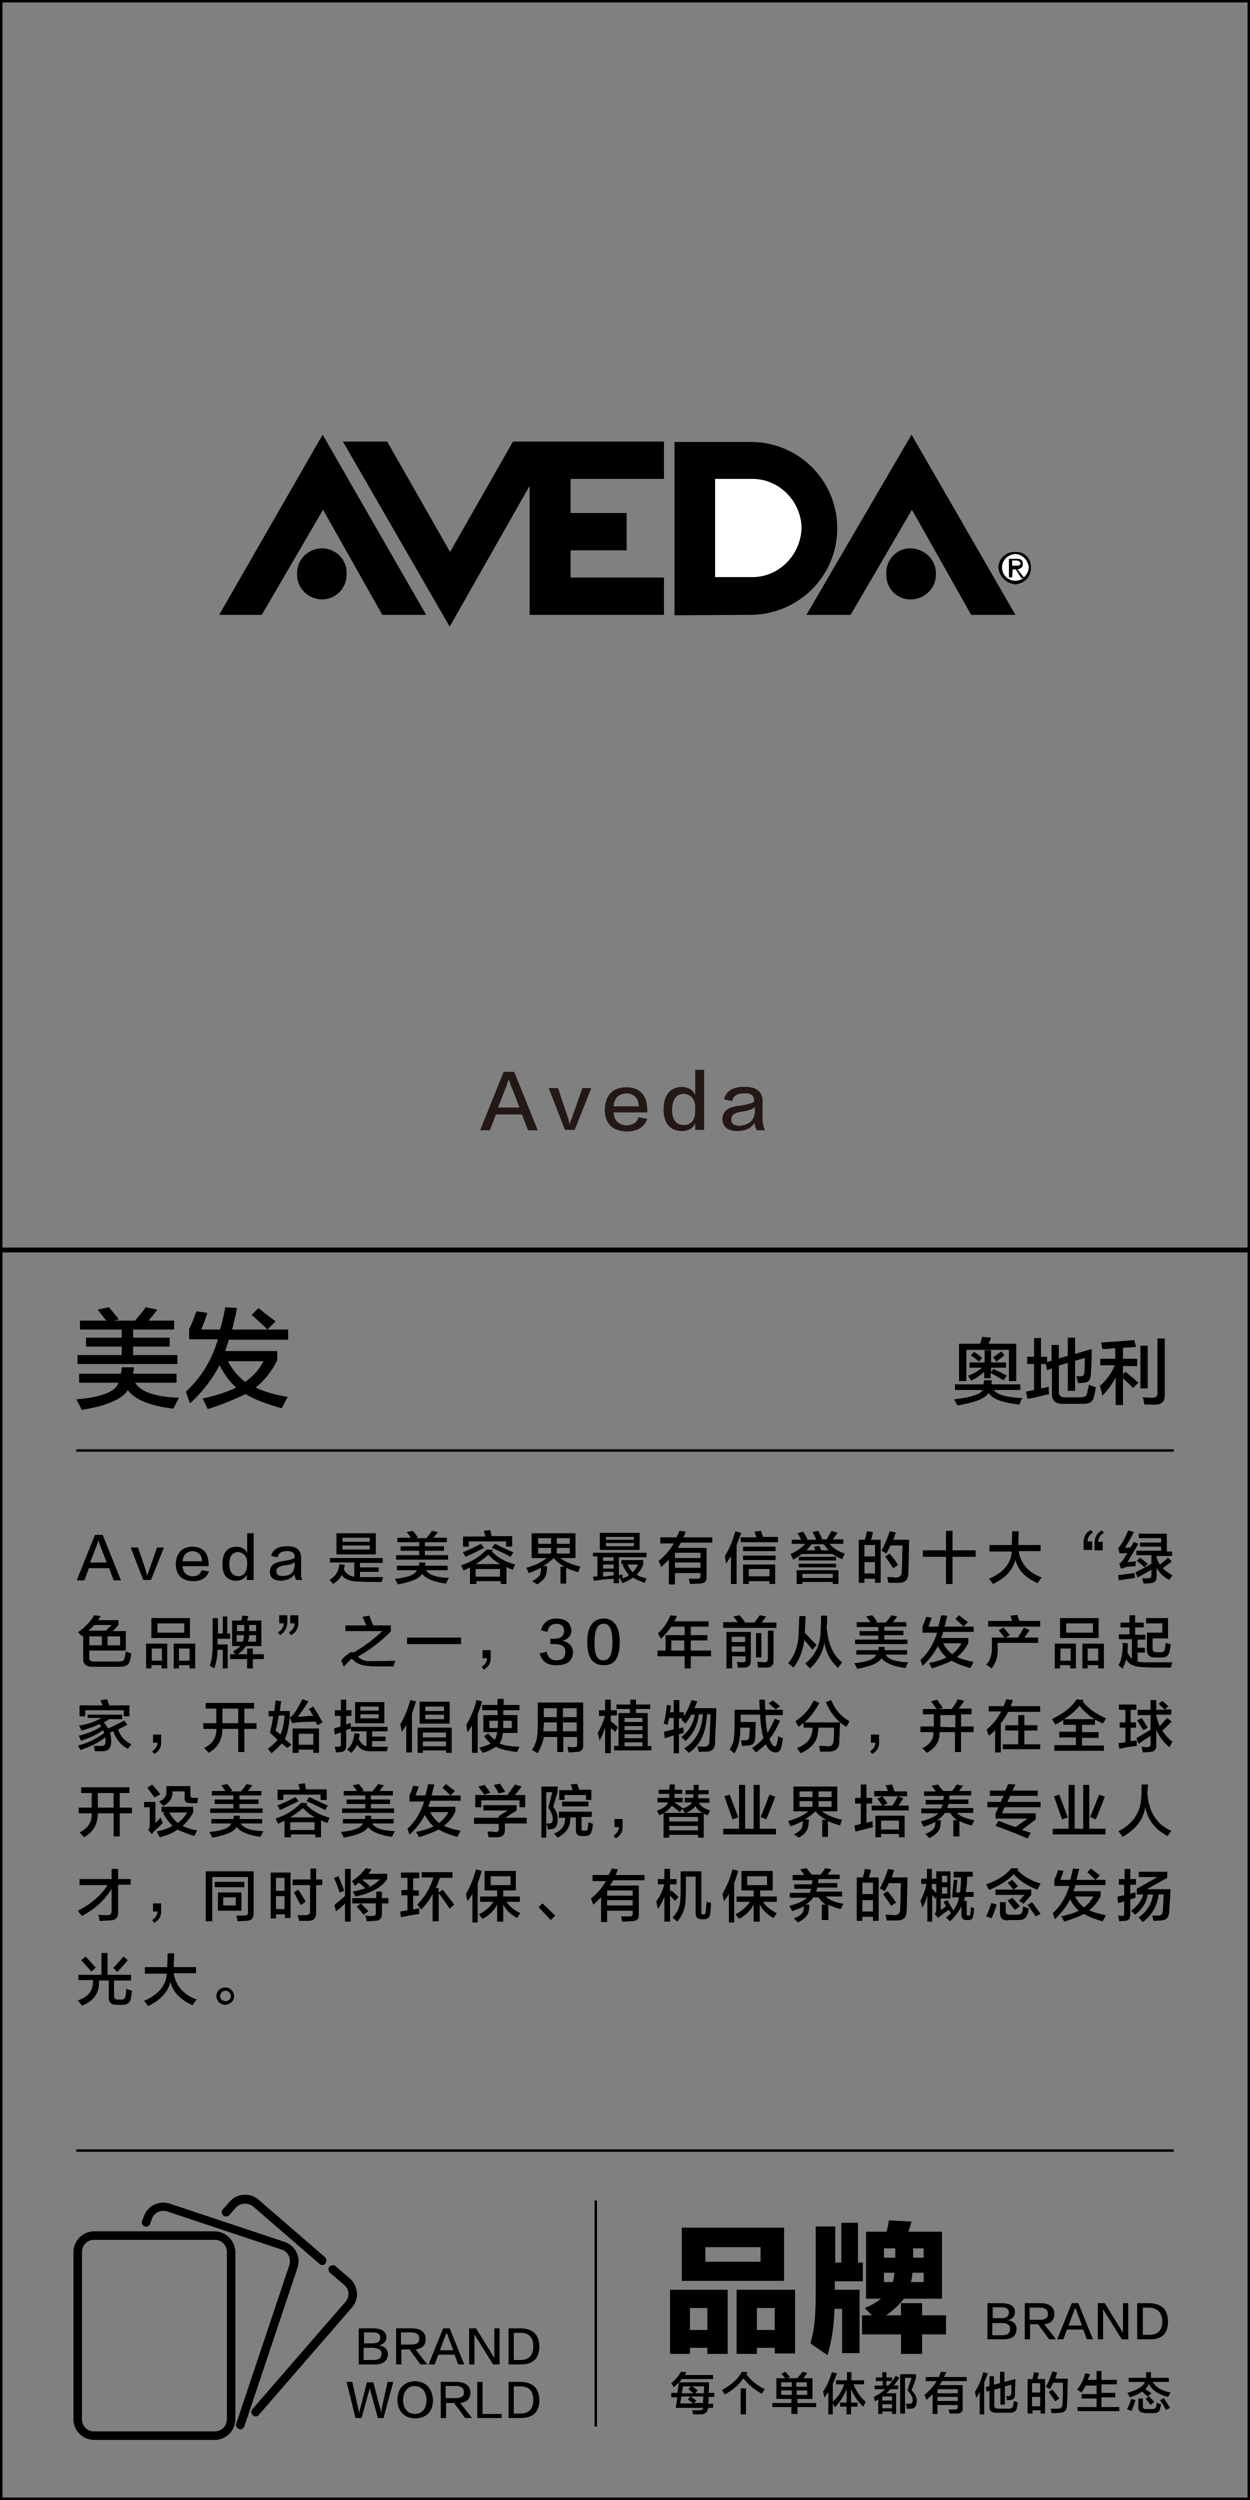 <?xml version="1.0" encoding="utf-8"?>
<!-- Generator: Adobe Illustrator 19.0.0, SVG Export Plug-In . SVG Version: 6.00 Build 0)  -->
<svg version="1.1" id="图层_1" xmlns="http://www.w3.org/2000/svg" xmlns:xlink="http://www.w3.org/1999/xlink" x="0px" y="0px"
	 width="308px" height="616px" viewBox="0 0 308 616" style="enable-background:new 0 0 308 616;" xml:space="preserve">
<rect x="0" y="0" width="308" height="616" fill="#808080" stroke="none"/>
<style type="text/css">
	.st0{fill:#231815;}
	.st1{fill:#FFFFFF;}
</style>
<g id="XMLID_6631_">
	<path id="XMLID_507_" class="st0" d="M126.7,264.1l5.8,14.4h-2.4l-1.5-3.9h-6.4l-1.5,3.9h-2.4l5.8-14.4H126.7z M125.4,266
		L125.4,266c-0.2,0.4-0.4,0.8-0.5,1.3c0,0.1-0.8,2-2.2,5.6h5.3c-1.4-3.7-2.1-5.5-2.2-5.6c0,0,0-0.1-0.1-0.3
		C125.6,266.4,125.4,266.1,125.4,266z"/>
	<path id="XMLID_510_" class="st0" d="M145.7,268.1l-4.1,10.3h-2.4l-4-10.3h2.3c1.6,4.9,2.5,7.5,2.6,7.7c0,0.1,0,0.3,0.1,0.5
		c0.1,0.4,0.1,0.6,0.1,0.7h0.1c0-0.2,0.1-0.6,0.4-1.2c0.1-0.3,1-2.9,2.7-7.7H145.7z"/>
	<path id="XMLID_512_" class="st0" d="M157.3,275.3l2.2,0.4c-0.8,2.1-2.5,3.1-5.1,3.1c-3.5-0.1-5.3-1.9-5.4-5.3
		c0.1-3.6,1.9-5.5,5.2-5.6c3.5,0,5.2,1.9,5.3,5.6c0,0.2,0,0.4,0,0.6h-8.3c0.1,2,1.2,3.1,3.2,3.2C156,277.2,157,276.6,157.3,275.3z
		 M151.2,272.6h6.2c-0.1-2-1.1-3.1-3-3.2C152.4,269.5,151.4,270.5,151.2,272.6z"/>
	<path id="XMLID_515_" class="st0" d="M171.3,263.6h2.2v14.8h-2.2v-1.6c-0.6,1.3-1.8,1.9-3.5,1.9c-2.8-0.2-4.2-1.9-4.3-5.2
		c0-3.7,1.6-5.6,4.6-5.7c1.6,0.1,2.7,0.8,3.2,2V263.6z M171.3,273.6v-1.1c-0.2-1.8-1.1-2.8-2.8-3c-1.9,0.1-2.8,1.4-2.9,3.9
		c0,2.5,1,3.8,2.9,3.8C170.3,277.2,171.3,276,171.3,273.6z"/>
	<path id="XMLID_518_" class="st0" d="M188.5,278.5h-2c-0.3-0.4-0.5-1-0.6-1.8c-0.8,1.3-2.3,2-4.5,2c-2.2-0.1-3.3-1.1-3.4-2.9
		c0-1.9,1.3-3,3.9-3.3c2.2-0.3,3.6-0.7,3.9-1.1c0.1-1.5-0.8-2.1-2.5-2c-1.6,0-2.6,0.6-2.9,1.9l-2-0.4c0.5-2.1,2.2-3.1,4.9-3.1
		c3.2-0.1,4.8,1.3,4.6,4.1c0,1.3,0,2.7,0,4.3C188,277.1,188.2,277.9,188.5,278.5z M186,274.1v-1.3c-0.6,0.5-1.6,0.9-3.1,1.1
		c-1.9,0.2-2.8,0.9-2.7,2c0,1,0.7,1.5,2.2,1.5C184.6,277.1,185.8,276.1,186,274.1z"/>
</g>
<g id="XMLID_6627_">
	<path id="XMLID_500_" d="M19.5,340.7v-2.2h10.3c0.1-0.6,0.2-1.1,0.2-1.6H33c0,0.5-0.1,1-0.2,1.6h10.7v2.2H33.3
		c1.3,2.2,4.9,3.5,10.8,3.7c-0.5,0.9-0.9,1.8-1.4,2.7c-5.7-0.7-9.5-2.2-11.2-4.6c-1.3,2.2-5.1,3.9-11.4,4.9
		c-0.2-0.5-0.6-1.4-1.3-2.6c6.2-0.5,9.7-1.9,10.4-4.1H19.5z M19.7,327.6v-2.2h6.5c-0.2-0.2-0.5-0.6-0.8-1c-0.6-0.8-1-1.3-1.4-1.7
		l2.8-0.6c0.5,0.5,1.2,1.4,2.2,2.6c0.1,0.2,0.2,0.4,0.3,0.4l-1.2,0.3h5.2c0.1-0.1,0.2-0.3,0.4-0.5c1.2-1.4,1.9-2.3,2.2-2.8l2.9,0.6
		c-0.8,1-1.5,1.9-2.2,2.7h6.3v2.2H32.8v2h9v2.2h-9v2.1h10.9v2.2H19.1v-2.2H30v-2.1h-8.8v-2.2H30v-2H19.7z"/>
	<path id="XMLID_503_" d="M46.6,330.1v-2.6c0.5-1,1.1-2.4,1.8-4.4l2.7,0.4c-0.1,0.3-0.3,0.8-0.5,1.5c-0.5,1.3-0.8,2.1-1,2.6h4.6
		c0.6-1.9,1-3.7,1.3-5.5l2.9,0.2c-0.1,0.4-0.2,0.9-0.3,1.6c-0.4,1.6-0.7,2.8-0.9,3.7h13.8v2.5H56.4c-0.3,0.9-0.6,1.9-0.9,2.8h12.8
		v2.3c-1.4,2.8-3.2,5-5.3,6.7c2.1,1,4.7,1.8,7.9,2.3c-0.6,1-1,2-1.5,2.8c-3.6-1-6.6-2.1-8.9-3.5c-2.7,1.3-5.8,2.6-9.3,3.7
		c-0.1-0.2-0.2-0.5-0.4-0.8c-0.2-0.5-0.5-1.1-0.9-1.8c3.3-0.7,6-1.6,8.3-2.7c-1.7-1.5-3-3.4-4.1-5.5c-1.9,3.6-4.3,6.7-7.3,9.4
		c-0.3-0.8-0.6-1.8-1-2.9c3.8-3.5,6.4-7.8,7.9-12.9H46.6z M64.9,335.4h-8.7c0.9,1.9,2.3,3.6,4.2,5.1C62.5,339,64,337.3,64.9,335.4z
		 M65.9,327.6c-1.3-1.3-2.6-2.5-3.9-3.6l1.7-1.7c0.3,0.3,0.9,0.7,1.7,1.4c1.2,0.9,2,1.5,2.5,1.9L65.9,327.6z"/>
</g>
<g id="XMLID_6626_">
	<path id="XMLID_22_" d="M235.3,342.5v-1.4h7c0-0.1,0.1-0.3,0.1-0.5c0-0.2,0.1-0.4,0.1-0.5h1.9c0,0.1,0,0.3-0.1,0.6
		c0,0.2,0,0.3,0,0.4h7.1v1.4h-6.5c0.7,1.1,3,1.8,7,2c-0.2,0.3-0.4,0.8-0.6,1.3c0,0.1-0.1,0.2-0.1,0.3c-4.2-0.5-6.8-1.4-7.6-2.9
		c-0.8,1.4-3.4,2.4-7.7,3.1c-0.2-0.4-0.5-0.9-0.8-1.5c4.3-0.5,6.6-1.3,7-2.3H235.3z M236.3,340.3v-9.2h5.2c0.2-0.6,0.4-1.1,0.5-1.7
		l2.2,0.2l-0.6,1.5h6.8v9.2h-1.8v-7.7h-10.5v7.7H236.3z M238.9,337v-1.3h3.7v-3h1.6v3h3.7v1.3h-3.7v1.1l0.6-0.8
		c0.4,0.2,0.9,0.5,1.7,0.8c0.7,0.4,1.2,0.7,1.6,0.8l-0.8,1.2c-1.2-0.7-2.3-1.3-3.2-1.8v1.3h-1.6v-1.6c-0.8,0.8-1.8,1.5-3.2,2.2
		c-0.1-0.2-0.3-0.5-0.5-0.8c-0.1-0.2-0.2-0.3-0.3-0.4c1.4-0.5,2.5-1.2,3.5-2H238.9z M241.2,335.5c-0.8-0.7-1.4-1.2-2-1.5l0.8-0.9
		c0.7,0.4,1.3,0.9,2,1.5L241.2,335.5z M245.5,335.5l-0.8-1.1c0.4-0.2,1.1-0.7,2-1.4l0.8,0.9C247,334.4,246.3,334.9,245.5,335.5z"/>
	<path id="XMLID_494_" d="M265.6,340.8c0-0.1-0.1-0.3-0.1-0.6c-0.1-0.5-0.2-0.8-0.3-1.1c0.3,0,0.7,0,1.1,0c0.6,0,0.9-0.3,0.9-1.1
		c0.1-1.4,0.1-2.6,0.1-3.4l-2.4,0.7v7.4h-1.8v-6.9l-2.2,0.7v6.3c-0.1,1,0.4,1.5,1.5,1.5h3.7c1.1,0,1.7-0.3,1.8-1.1
		c0.1-0.7,0.3-1.3,0.4-2c0.5,0.2,1,0.4,1.7,0.6c-0.1,0.9-0.3,1.8-0.5,2.5c-0.2,1.1-1.2,1.7-2.8,1.6h-4.9c-1.8,0-2.6-0.8-2.6-2.4
		v-6.3l-1.2,0.4l-0.3-1.5h-1.2v6c0.1,0,0.4-0.1,0.6-0.1c0.5-0.1,0.9-0.2,1.3-0.3c0,0.6,0,1.1,0.1,1.8c-0.5,0.1-1.3,0.3-2.5,0.6
		c-1.3,0.3-2.2,0.5-2.8,0.6l-0.4-1.8l2-0.4v-6.4h-1.7v-1.8h1.7v-4.6h1.7v4.6h1.5v1.3l1.1-0.3v-3.9h1.8v3.3l2.2-0.6v-4.5h1.8v4
		l4.1-1.2c0,2.6-0.1,4.6-0.2,6c0,1.5-0.6,2.3-1.7,2.3C266.8,340.7,266.2,340.8,265.6,340.8z"/>
	<path id="XMLID_496_" d="M271.1,336.6v-1.8h3.7v-2.6c-0.3,0-0.7,0-1.2,0.1c-0.9,0.1-1.6,0.1-2,0.1c0,0,0-0.1,0-0.1
		c-0.1-0.7-0.2-1.2-0.3-1.5c3.2-0.2,5.9-0.4,8.2-0.6l0.4,1.7c-0.3,0-0.8,0-1.4,0.1c-0.8,0-1.4,0.1-1.8,0.1v2.7h3.5v1.8h-3.5v2
		l0.6-0.6c1.6,1.3,2.7,2.2,3.2,2.7l-1.3,1.3c-0.6-0.6-1.4-1.4-2.5-2.4v6.6h-1.8v-6.8c-0.8,1.6-1.9,3.1-3.3,4.5
		c0-0.4-0.2-1.2-0.6-2.4c1.6-1.4,2.8-3,3.7-5.1H271.1z M281,342.1v-10.5h1.8v10.5H281z M282,346.1c0-0.1,0-0.2-0.1-0.4
		c-0.1-0.7-0.2-1.1-0.4-1.4c0.5,0,1.3,0.1,2.6,0.1c0.7,0,1.1-0.4,1.1-1.2v-13.4h1.8v14c0,1.5-0.7,2.2-2.2,2.3c-0.2,0-0.6,0-1.3,0
		C282.7,346,282.2,346.1,282,346.1z"/>
</g>
<g id="XMLID_2295_">
	<g id="XMLID_3095_">
		<path id="XMLID_3454_" d="M25.3,378.2l4.5,11.2H28l-1.1-3h-5l-1.1,3h-1.9l4.5-11.2H25.3z M24.3,379.6L24.3,379.6
			c-0.2,0.3-0.3,0.7-0.4,1c0,0.1-0.6,1.5-1.7,4.4h4.1c-1.1-2.8-1.7-4.3-1.7-4.4c0,0,0-0.1-0.1-0.2C24.4,380,24.3,379.7,24.3,379.6z"
			/>
		<path id="XMLID_3452_" d="M40.4,381.3l-3.2,8h-1.9l-3.1-8H34c1.3,3.8,2,5.8,2,6c0,0.1,0,0.2,0.1,0.4c0.1,0.3,0.1,0.5,0.1,0.5h0.1
			c0-0.2,0.1-0.5,0.3-0.9c0.1-0.3,0.8-2.3,2.1-6H40.4z"/>
		<path id="XMLID_3449_" d="M49.7,386.9l1.8,0.3c-0.6,1.6-1.9,2.4-4,2.4c-2.7-0.1-4.1-1.5-4.2-4.1c0.1-2.8,1.5-4.3,4-4.4
			c2.7,0,4.1,1.5,4.1,4.4c0,0.2,0,0.3,0,0.4H45c0.1,1.6,0.9,2.4,2.5,2.5C48.7,388.4,49.4,387.8,49.7,386.9z M45,384.7h4.8
			c-0.1-1.6-0.9-2.4-2.4-2.5C45.9,382.3,45.1,383.2,45,384.7z"/>
		<path id="XMLID_3446_" d="M60.8,377.8h1.7v11.5h-1.7v-1.3c-0.5,1-1.4,1.5-2.7,1.5c-2.2-0.1-3.3-1.5-3.3-4c0-2.9,1.2-4.4,3.6-4.4
			c1.2,0.1,2.1,0.6,2.5,1.6V377.8z M60.9,385.6v-0.8c-0.1-1.4-0.9-2.2-2.2-2.4c-1.5,0.1-2.2,1.1-2.2,3c0,1.9,0.8,2.9,2.2,3
			C60.1,388.3,60.8,387.4,60.9,385.6z"/>
		<path id="XMLID_3443_" d="M74.5,389.3H73c-0.2-0.3-0.4-0.7-0.4-1.4c-0.7,1-1.8,1.5-3.5,1.6c-1.7-0.1-2.6-0.8-2.6-2.2
			c0-1.5,1-2.3,3-2.6c1.8-0.3,2.8-0.5,3.1-0.9c0.1-1.1-0.6-1.7-2-1.6c-1.3,0-2,0.5-2.2,1.5l-1.6-0.3c0.4-1.6,1.7-2.4,3.8-2.4
			c2.5-0.1,3.7,1,3.6,3.2c0,1,0,2.1,0,3.3C74.1,388.3,74.2,388.8,74.5,389.3z M72.6,385.9v-1c-0.4,0.4-1.2,0.7-2.4,0.8
			c-1.5,0.2-2.2,0.7-2.1,1.5c0,0.8,0.5,1.2,1.7,1.1C71.5,388.3,72.4,387.5,72.6,385.9z"/>
		<path id="XMLID_3438_" d="M81.3,385.1v-1.2h13v1.2h-5.6v1.1h4.6v1.1h-4.6v1.3c1.9,0,3.8,0,5.7,0c0,0-0.1,0.1-0.1,0.3
			c-0.1,0.4-0.2,0.7-0.2,0.9c-2.5,0-4.3,0-5.5-0.1c-2.2,0-3.6-0.5-4.4-1.6c-0.4,0.8-1.1,1.5-2.1,2.2c-0.3-0.3-0.6-0.7-0.9-1
			c1.5-0.9,2.3-2.2,2.4-3.9l1.4,0.2c-0.1,0.4-0.2,0.8-0.3,1.1c0.6,1.1,1.5,1.7,2.6,1.8v-3.5H81.3z M82.9,383v-5.2h9.7v5.2H82.9z
			 M84.4,378.9v1h6.7v-1H84.4z M84.4,380.8v1h6.7v-1H84.4z"/>
		<path id="XMLID_3435_" d="M97.8,386.9v-1.1h5.4c0.1-0.3,0.1-0.6,0.1-0.8h1.5c0,0.3,0,0.5-0.1,0.8h5.6v1.1h-5.3
			c0.7,1.2,2.6,1.8,5.6,1.9c-0.3,0.5-0.5,0.9-0.7,1.4c-3-0.4-4.9-1.2-5.9-2.4c-0.7,1.2-2.7,2-6,2.6c-0.1-0.3-0.3-0.7-0.7-1.4
			c3.2-0.3,5-1,5.4-2.1H97.8z M97.9,380v-1.1h3.4c-0.1-0.1-0.3-0.3-0.4-0.5c-0.3-0.4-0.5-0.7-0.7-0.9l1.5-0.3
			c0.3,0.3,0.6,0.7,1.1,1.4c0.1,0.1,0.1,0.2,0.2,0.2l-0.6,0.2h2.7c0-0.1,0.1-0.2,0.2-0.3c0.6-0.7,1-1.2,1.1-1.5l1.5,0.3
			c-0.4,0.5-0.8,1-1.1,1.4h3.3v1.1h-5.4v1h4.7v1.1h-4.7v1.1h5.7v1.1H97.6v-1.1h5.7v-1.1h-4.6v-1.1h4.6v-1H97.9z"/>
		<path id="XMLID_3428_" d="M115.8,390.3v-4.1c-0.5,0.3-1,0.5-1.6,0.8c0-0.1-0.1-0.3-0.2-0.5c-0.2-0.4-0.3-0.6-0.4-0.8
			c2.5-0.8,4.6-2.1,6.3-3.9l1.6,0.1c-0.1,0.1-0.3,0.3-0.3,0.4c1.4,1.5,3.3,2.5,5.7,3.2c0,0.1-0.1,0.3-0.2,0.5
			c-0.2,0.4-0.3,0.7-0.3,0.8c-0.6-0.2-1.1-0.4-1.6-0.7v4.2h-1.4v-0.7h-6v0.7H115.8z M114.7,383.6c-0.1-0.1-0.2-0.3-0.3-0.6
			c-0.2-0.3-0.3-0.4-0.4-0.5c1.7-0.7,3.2-1.4,4.5-2.1l0.8,1C117.7,382.2,116.1,383,114.7,383.6z M114.1,381.2v-2.6h5.5
			c0-0.1,0-0.2-0.1-0.3c-0.1-0.5-0.2-0.9-0.3-1.1l1.6-0.2c0.1,0.4,0.2,0.9,0.3,1.5h5.1v2.6h-1.5v-1.3h-9.2v1.3H114.1z M120.3,383.1
			c-0.9,0.9-2,1.6-3.1,2.3h6.1C122.3,384.9,121.3,384.1,120.3,383.1z M117.2,386.6v1.9h6v-1.9H117.2z M125.8,383.6
			c-1.6-0.9-3.2-1.6-4.6-2.2l0.7-1c0.3,0.1,0.7,0.3,1.3,0.6c1.5,0.7,2.6,1.2,3.3,1.5L125.8,383.6z"/>
		<path id="XMLID_3422_" d="M138.1,390.2V386h1c-1-0.5-1.9-1.2-2.6-2l0.2-0.2h-0.1c-0.9,0.8-1.8,1.5-2.8,2.1h1c0,0.3,0,0.7-0.1,1.3
			c0,0,0,0,0,0.1c-0.1,1.2-0.9,2.3-2.4,3.1c-0.3-0.3-0.7-0.5-1.2-0.8c1.4-0.7,2.1-1.4,2.1-2.2c0.1-0.3,0.1-0.7,0.1-1.1
			c-0.9,0.5-1.9,0.9-3,1.3c-0.2-0.4-0.4-0.8-0.6-1.3c2.2-0.6,3.8-1.4,5-2.4h-3.7v-6.1h10.8v6.1h-3.8c1.2,0.9,2.8,1.6,5,2.1
			c-0.2,0.5-0.4,0.9-0.5,1.4c-1-0.3-2-0.6-3-1.1v3.9H138.1z M132.6,379v1.4h3.2V379H132.6z M132.6,381.4v1.4h3.2v-1.4H132.6z
			 M140.4,379h-3.2v1.4h3.2V379z M137.2,381.4v1.4h3.2v-1.4H137.2z"/>
		<path id="XMLID_3413_" d="M146.1,383.7v-1.1h13.2v1.1h-6.8v4.4l0.9-0.1c0,0.3,0,0.6,0,0.9c0.6-0.2,1.1-0.4,1.6-0.8
			c-0.6-0.6-1.1-1.4-1.6-2.5l0.4-0.2h-0.7v-1h5.4v1.1c-0.4,1-1,1.9-1.6,2.5c0.5,0.4,1.3,0.7,2.4,0.9c-0.1,0.4-0.3,0.8-0.5,1.1
			c-1.1-0.4-2.1-0.8-2.8-1.3c-0.7,0.5-1.6,1-2.6,1.4c0-0.1-0.1-0.2-0.2-0.3c0-0.1-0.2-0.4-0.5-0.8c0,0,0.1,0,0.2-0.1
			c0,0,0.1,0,0.1-0.1l-0.5,0.1v1.2h-1.3v-1.1c-0.3,0-0.8,0.1-1.5,0.1c-1.5,0.1-2.6,0.3-3.4,0.4l-0.2-1l1.1-0.1v-4.9H146.1z
			 M147.8,381.9v-4.2h9.8v4.2H147.8z M148.6,383.7v0.9h2.6v-0.9H148.6z M148.6,385.5v1h2.6v-1H148.6z M148.6,388.5
			c0.3,0,0.7-0.1,1.3-0.2c0.6,0,1-0.1,1.3-0.1v-0.9h-2.6V388.5z M149.3,378.7v0.7h6.9v-0.7H149.3z M149.3,380.2v0.8h6.9v-0.8H149.3z
			 M157.2,385.5h-2.6c0.4,0.8,0.8,1.4,1.3,1.9C156.5,386.8,156.9,386.2,157.2,385.5z"/>
		<path id="XMLID_3409_" d="M162.7,380.1v-1.3h4c0.1-0.2,0.2-0.5,0.4-0.8c0.1-0.3,0.3-0.6,0.3-0.8l1.6,0.2c-0.1,0.1-0.2,0.4-0.3,0.7
			c-0.1,0.3-0.3,0.5-0.3,0.7h7.1v1.3h-7.7c-0.1,0.1-0.2,0.3-0.3,0.5c-0.2,0.4-0.4,0.6-0.5,0.8h7.1v7.1c0.1,1.1-0.5,1.7-1.9,1.7
			c-0.6,0-1.3,0.1-2.2,0.1c0-0.2-0.1-0.5-0.2-0.9c0-0.2-0.1-0.3-0.1-0.4c0.6,0,1.2,0,1.9,0c0.7,0.1,1.1-0.2,1-0.9v-0.5h-6.3v2.8
			h-1.5v-6.1c-0.6,0.6-1.2,1.2-1.9,1.8c-0.1-0.3-0.3-0.7-0.5-1.3c-0.1-0.1-0.1-0.2-0.1-0.2c1.6-1.3,2.9-2.8,3.7-4.3H162.7z
			 M166.3,382.6v1.3h6.3v-1.3H166.3z M166.3,385v1.3h6.3V385H166.3z"/>
		<path id="XMLID_3402_" d="M180.1,390.3v-6.9c-0.4,0.7-0.8,1.3-1.2,1.9c-0.1-0.6-0.2-1.2-0.3-1.9c1.1-1.7,1.9-3.7,2.6-6.1l1.4,0.4
			c-0.3,1-0.7,2-1.1,3v9.6H180.1z M182.5,380.1v-1.3h3.9l-0.5-1.4l1.6-0.2l0.5,1.5h3.7v1.3H182.5z M183.1,382.2v-1.1h8v1.1H183.1z
			 M183.1,384.4v-1.1h8v1.1H183.1z M183.1,390.3v-4.8h7.9v4.8h-1.4v-0.7h-5.1v0.7H183.1z M184.5,386.6v1.8h5.1v-1.8H184.5z"/>
		<path id="XMLID_3395_" d="M195.1,380.5v-1.1h2.3c-0.1-0.2-0.2-0.5-0.4-0.8c-0.2-0.4-0.4-0.6-0.5-0.8l1.4-0.4
			c0.2,0.3,0.5,0.7,0.8,1.4c0.1,0.3,0.3,0.4,0.3,0.5l-0.3,0.1h2.4c-0.1-0.4-0.4-1-0.9-1.9l1.4-0.3c0.5,0.9,0.8,1.6,1,2l-0.4,0.1h1.5
			c0.4-0.7,0.8-1.4,1.2-2.1l1.5,0.5c-0.1,0.1-0.2,0.3-0.4,0.5c-0.4,0.5-0.6,0.9-0.8,1.1h2.6v1.1h-3.4c0.9,1.1,2.1,1.8,3.7,2.4
			c0,0.1-0.1,0.4-0.3,0.7c-0.1,0.3-0.2,0.6-0.3,0.7c-0.9-0.4-1.7-0.8-2.4-1.3h-7.5c-0.7,0.5-1.4,1-2.2,1.4c0-0.1-0.1-0.4-0.3-0.7
			c-0.1-0.3-0.2-0.5-0.3-0.7c1.6-0.7,2.8-1.6,3.6-2.5H195.1z M196.3,390.3v-3.4h10.3v3.4h-1.4v-0.5h-7.5v0.5H196.3z M196.8,384.5
			v-0.9h9.2v0.9H196.8z M196.8,386.2v-0.9h9.2v0.9H196.8z M197.7,387.8v1h7.5v-1H197.7z M200,380.5c-0.4,0.5-0.8,1-1.3,1.5h2.2
			l-0.3-0.9l1.3-0.2c0,0.1,0.1,0.3,0.2,0.5c0.1,0.3,0.2,0.5,0.3,0.6h1.8c-0.4-0.4-0.8-0.9-1.2-1.5H200z"/>
		<path id="XMLID_3389_" d="M211.6,390.1v-10.7h1.5c0.1-0.4,0.3-0.9,0.4-1.6c0-0.2,0.1-0.4,0.1-0.5l1.5,0.2
			c-0.1,0.7-0.3,1.3-0.5,1.9h2.4V390h-1.4v-1H213v1H211.6z M213,380.7v2.8h2.6v-2.8H213z M213,384.9v2.8h2.6v-2.8H213z M218.9,390
			c-0.1-0.5-0.2-1-0.3-1.4c0.2,0,0.5,0,1,0c0.5,0,0.8,0.1,1.1,0.1c1,0,1.5-0.5,1.5-1.4c0-0.6,0.1-1.8,0.1-3.7c0-1.3,0.1-2.3,0.1-2.8
			h-3c-0.3,0.7-0.7,1.4-1,2c-0.1,0-0.2-0.1-0.3-0.2c-0.2-0.1-0.5-0.3-0.9-0.5c0.8-1.5,1.5-3.1,2-4.8l1.5,0.3c0,0.1-0.1,0.3-0.2,0.6
			c-0.1,0.5-0.3,0.9-0.4,1.2h3.9c-0.1,4-0.1,6.7-0.2,8.2c0,1.6-0.7,2.4-2.4,2.4C220.6,390,219.8,390,218.9,390z M220.1,386.4
			c-0.6-0.9-1.3-1.9-2-2.9l1.1-0.7c0.7,0.8,1.4,1.7,2.1,2.8L220.1,386.4z"/>
		<path id="XMLID_3387_" d="M227.4,383.6V382h5.7v-4.8h1.6v4.8h5.7v1.6h-5.7v6.7h-1.6v-6.7H227.4z"/>
		<path id="XMLID_3385_" d="M243.8,382.2v-1.5h5.5c0-0.8,0.1-1.9,0.1-3.4h1.6l-0.1,3.4h5.5v1.5H251c0.5,3.1,2.4,5.3,5.7,6.5
			c-0.4,0.4-0.7,0.8-1,1.4c-3-1.3-4.9-3.2-5.5-5.8c-0.6,2.5-2.4,4.5-5.5,6c-0.1-0.1-0.3-0.4-0.6-0.8c-0.2-0.3-0.4-0.4-0.4-0.5
			c3.5-1.5,5.4-3.7,5.6-6.7H243.8z"/>
		<path id="XMLID_3382_" d="M267,381.9v-1.8c0-1.4,0.5-2.5,1.8-3.1l0.5,0.6c-0.9,0.6-1.4,1.4-1.3,2.2h1.1v2.1H267z M270.6,379.9h1.1
			v2.1h-2v-1.8c0-1.4,0.6-2.5,1.8-3.1l0.5,0.6C271.1,378.2,270.6,379,270.6,379.9z"/>
		<path id="XMLID_3377_" d="M276.2,386.5l-0.4-1.2c0.3-0.2,0.6-0.5,0.9-0.9c0.3-0.5,0.7-1.1,1.1-1.7c-0.8,0-1.4,0-1.9,0.1l-0.4-1.3
			c0.2-0.2,0.4-0.5,0.7-0.9l0.1-0.1c0.6-1,1.2-2.2,1.7-3.4l1.4,0.4c-0.7,1.4-1.5,2.7-2.2,3.9l1.4-0.1c0.1-0.1,0.2-0.4,0.4-0.7
			c0.1-0.3,0.3-0.5,0.3-0.7l1.2,0.5c-0.5,0.9-1.4,2.3-2.5,4.2c-0.1,0.1-0.2,0.3-0.2,0.3l2.1-0.2c-0.1,0.4-0.1,0.8-0.1,1.2
			c0,0-0.1,0-0.1,0c-1.1,0.1-1.8,0.1-2.3,0.2C276.9,386.4,276.5,386.5,276.2,386.5z M275.7,389.4l-0.2-1.3c0.2,0,0.5-0.1,1-0.1
			c1.3-0.2,2.4-0.3,3.1-0.4c0,0.6,0,1,0.1,1.2c-0.3,0-0.7,0.1-1.2,0.2C277.2,389.1,276.3,389.3,275.7,389.4z M280.9,381.2v-1.1h5.2
			V379h-5.5v-1.1h6.9v4.4h1.3v1.1H285v0.4c0.2,0.7,0.5,1.2,0.8,1.7c0.7-0.5,1.4-1.1,2-1.7l0.9,0.9c-0.3,0.3-0.8,0.7-1.4,1.1
			c-0.4,0.3-0.6,0.5-0.8,0.6c0.6,0.6,1.4,1.2,2.4,1.8c-0.3,0.4-0.6,0.7-0.8,1.1c-1.5-0.8-2.5-1.8-3.1-3v2.2c0,1-0.5,1.5-1.5,1.6
			c-0.3,0-0.9,0.1-1.7,0.1c0-0.1-0.1-0.3-0.2-0.6c-0.1-0.3-0.1-0.5-0.2-0.7c0.5,0,0.9,0,1.4,0c0.6,0,0.9-0.2,0.9-0.7v-1.4l-3.4,1.9
			l-0.5-1.3c1.1-0.5,2.4-1.2,3.9-2.1v-2.1H280v-1.1h6.1v-1H280.9z M282,386.2c-0.5-0.5-1.2-1.1-1.9-1.6l0.8-0.8
			c0.7,0.5,1.3,1,1.9,1.5L282,386.2z"/>
		<path id="XMLID_3372_" d="M20.2,403.2c-0.1-0.2-0.5-0.5-1-1c1.7-1.2,3.1-2.6,4-4.2l1.6,0.2c-0.2,0.3-0.4,0.7-0.7,1h5.1v1.2
			l-1.4,1.5H31v4.8h-9v1.6c-0.1,0.8,0.3,1.1,1.2,1.1h6.1c0.9,0,1.4-0.3,1.4-0.9c0-0.1,0.1-0.5,0.2-0.9c0-0.3,0.1-0.5,0.1-0.7
			c0.3,0.1,0.6,0.3,1.1,0.4c0.1,0,0.2,0.1,0.2,0.1c0,0.7-0.1,1.3-0.3,1.8c-0.2,1-1,1.5-2.5,1.5h-6.8c-1.5,0-2.3-0.7-2.2-2.1V403
			C20.4,403,20.3,403.1,20.2,403.2z M27.5,400.4h-4.3c-0.4,0.5-0.9,1-1.4,1.4h4.3L27.5,400.4z M22,403.2v2.2h3.1v-2.2H22z
			 M29.6,403.2h-3.1v2.2h3.1V403.2z"/>
		<path id="XMLID_3365_" d="M36,411.1v-6.1h5.2v6.1h-1.4v-0.8h-2.5v0.8H36z M37.3,403.6v-4.9h9.5v4.9H37.3z M37.4,406.2v3h2.5v-3
			H37.4z M38.8,400v2.3h6.6V400H38.8z M42.8,411.1v-6.1h5.3v6.1h-1.4v-0.8h-2.6v0.8H42.8z M44.1,406.2v3h2.6v-3H44.1z"/>
		<path id="XMLID_3358_" d="M52.8,411.1c-0.2-0.1-0.5-0.3-0.8-0.5c-0.1-0.1-0.3-0.2-0.3-0.2c0.5-1.3,0.7-3.1,0.7-5.5v-6.2h1.3v3.8
			h1.2v-4.2h1.1v4.2h0.7v1.3h-3.1v1.4h2.5v5.9h-1.2v-4.6h-1.3C53.6,408.1,53.3,409.7,52.8,411.1z M57.2,405.6v-6.3h2.2
			c0,0,0-0.1,0.1-0.2c0.1-0.3,0.1-0.6,0.2-1l1.5,0.1c-0.1,0.4-0.2,0.7-0.3,1.1h3.5v6.3h-3.8c-0.4,0.7-1,1.3-2,2h2.3v-1.4h1.4v1.4
			h2.7v1.2h-2.7v2.3h-1.4v-2.3h-4.2v-1.2h1.3c-0.2-0.2-0.4-0.4-0.6-0.7c0.9-0.5,1.5-0.9,1.9-1.3H57.2z M58.4,400.4v1.5h1.8v-1.5
			H58.4z M59.8,404.5c0.2-0.4,0.3-1,0.3-1.6h-1.8v1.6H59.8z M63.1,404.5v-1.6h-1.7c0,0.6-0.1,1.1-0.3,1.6H63.1z M63.1,400.4h-1.7
			v1.5h1.7V400.4z"/>
		<path id="XMLID_3355_" d="M70.8,397.9v1.8c0,1.4-0.6,2.4-1.8,3.2l-0.5-0.7c0.9-0.5,1.4-1.3,1.4-2.2h-1.1v-2H70.8z M73.5,397.9v1.8
			c0.1,1.4-0.5,2.5-1.8,3.2l-0.5-0.7c0.9-0.5,1.4-1.3,1.4-2.2h-1.1v-2H73.5z"/>
		<path id="XMLID_3353_" d="M97,410.6c-1.7,0-3,0-3.8,0c-0.9,0-1.8,0-2.5-0.1c-1.6-0.1-2.9-0.6-3.8-1.6c-0.1-0.2-0.3-0.2-0.5,0
			c-0.3,0.3-0.9,0.9-1.6,1.7c0.5-0.7,0.5-0.6-0.1,0.1l-0.6-1.6c0.5-0.6,1-1.1,1.6-1.5c0.4-0.4,0.7-0.5,1-0.5c0.1,0,0.3,0,0.4,0.1
			c2.6-1.5,5-3.3,7.1-5.3h-9.1v-1.4h5.2c0-0.1-0.1-0.2-0.2-0.3c-0.3-0.8-0.6-1.4-0.8-1.8l1.7-0.3c0.1,0.1,0.2,0.4,0.3,0.8
			c0.3,0.7,0.5,1.3,0.7,1.6h4.3v1.5c-2.4,2.4-5.1,4.5-8.1,6.2c0.7,0.7,1.6,1.1,2.8,1.1c1.3,0,3.5,0,6.4-0.1
			C97.2,409.7,97.1,410.1,97,410.6z"/>
		<path id="XMLID_3351_" d="M100.3,405.1v-1.6h13.3v1.6H100.3z"/>
		<path id="XMLID_3349_" d="M119.2,411.4l-0.5-0.7c0.9-0.6,1.3-1.3,1.3-2.1h-1.1v-2h2c0,0.3,0,0.9,0,1.8
			C121,409.7,120.4,410.7,119.2,411.4z"/>
		<path id="XMLID_3347_" d="M133,407.4l1.7-0.4c0.3,1.4,1,2.1,2.4,2.1c1.5,0,2.2-0.7,2.2-2.1c0-1.3-0.9-1.9-2.7-1.9
			c-0.4,0-0.8,0-1,0v-1.3c0.3,0,0.5,0,0.8,0c1.7,0,2.5-0.6,2.6-1.9c0-1.2-0.7-1.8-1.9-1.8c-1.2,0-2,0.7-2.2,2l-1.6-0.4
			c0.5-1.9,1.8-2.9,3.9-2.9c2.2,0.1,3.4,1,3.6,2.9c0,1.3-0.8,2.2-2.2,2.6c1.6,0.3,2.5,1.3,2.6,2.8c-0.1,2.1-1.4,3.2-4,3.2
			C134.9,410.4,133.5,409.4,133,407.4z"/>
		<path id="XMLID_3344_" d="M148.7,398.8c2.6,0,4,2,4,5.8c0,3.9-1.3,5.8-4,5.7c-2.7,0-4-1.9-4-5.7
			C144.7,400.8,146.1,398.9,148.7,398.8z M148.7,409.1c1.5,0,2.2-1.5,2.2-4.5c0-3.1-0.7-4.6-2.2-4.5c-1.5,0-2.2,1.5-2.2,4.5
			C146.4,407.7,147.2,409.2,148.7,409.1z"/>
		<path id="XMLID_3341_" d="M162.9,403.8c-0.1-0.1-0.2-0.3-0.3-0.5c-0.1-0.2-0.3-0.5-0.5-0.8c1.3-1.2,2.4-2.7,3.1-4.5l1.6,0.2
			c-0.2,0.5-0.4,0.9-0.7,1.3h8.5v1.3h-4.4v2.1h4.1v1.3h-4.1v2.5h5v1.4h-5v3h-1.5v-3h-6.7v-1.4h2v-3.8h4.7v-2.1h-3.3
			C164.7,401.8,163.9,402.8,162.9,403.8z M165.4,404.2v2.5h3.2v-2.5H165.4z"/>
		<path id="XMLID_3334_" d="M178.2,401v-1.3h3.6l-1.1-1.4l1.5-0.3c0.4,0.4,0.8,0.9,1.4,1.8h-0.1h2.4c0.5-0.7,0.9-1.2,1.3-1.8
			l1.6,0.3c-0.1,0.1-0.3,0.4-0.6,0.8c-0.3,0.3-0.4,0.5-0.5,0.7h3.6v1.3H178.2z M179,411.1v-9h6v7.2c0,1-0.5,1.5-1.5,1.6
			c-0.4,0-1,0-1.7,0c0-0.1,0-0.4-0.1-0.7c0-0.3-0.1-0.5-0.1-0.7c0.3,0,0.7,0.1,1.4,0.1c0.5,0,0.7-0.1,0.7-0.5v-1h-3.3v3H179z
			 M180.3,403.3v1.3h3.3v-1.3H180.3z M180.3,405.7v1.3h3.3v-1.3H180.3z M186.3,408.4v-6h1.3v6H186.3z M186.8,410.9l-0.2-1.4
			c0.1,0,0.4,0,0.7,0c0.4,0,0.7,0.1,0.9,0.1c0.7,0,1-0.3,1-0.9v-6.9h1.4v7.2c0.1,1.2-0.5,1.9-1.8,1.9
			C188.1,410.9,187.5,410.9,186.8,410.9z"/>
		<path id="XMLID_3331_" d="M200.2,406.5l-2-2.4c-0.3,2.4-1.1,4.7-2.7,6.8c-0.4-0.4-0.9-0.8-1.3-1.1c1.7-1.9,2.6-4.6,2.6-8
			c0-0.6,0.1-1.4,0.1-2.5c0-0.5,0.1-0.9,0.1-1.1h1.5c0,0.5,0,1.1-0.1,1.9c0,0.9-0.1,1.7-0.1,2.2c0.4,0.4,1,1.1,1.9,2
			c0.4,0.4,0.8,0.8,1,1L200.2,406.5z M199.6,411.1c-0.1-0.1-0.3-0.3-0.4-0.4c-0.3-0.3-0.6-0.6-0.8-0.8c2.5-2,3.8-4.7,3.8-8.1
			c0.1-1.5,0.1-2.7,0.1-3.7h1.5c0,0.3,0,0.7,0,1.3c0,0.7-0.1,1.1-0.1,1.5c0.3,4,1.5,6.9,3.8,8.7c-0.1,0.1-0.3,0.4-0.5,0.7
			c-0.3,0.3-0.4,0.5-0.5,0.7c-1.9-1.8-3-3.8-3.4-6.3C202.8,407,201.7,409.1,199.6,411.1z"/>
		<path id="XMLID_3328_" d="M211,407.7v-1.1h5.4c0.1-0.3,0.1-0.6,0.1-0.8h1.5c0,0.3,0,0.5-0.1,0.8h5.6v1.1h-5.3
			c0.7,1.2,2.6,1.8,5.6,1.9c-0.3,0.5-0.5,0.9-0.7,1.4c-3-0.4-4.9-1.2-5.9-2.4c-0.7,1.2-2.7,2-6,2.6c-0.1-0.3-0.3-0.7-0.7-1.4
			c3.2-0.3,5-1,5.4-2.1H211z M211.1,400.8v-1.1h3.4c-0.1-0.1-0.3-0.3-0.4-0.5c-0.3-0.4-0.5-0.7-0.7-0.9l1.5-0.3
			c0.3,0.3,0.6,0.7,1.1,1.4c0.1,0.1,0.1,0.2,0.2,0.2l-0.6,0.2h2.7c0-0.1,0.1-0.2,0.2-0.3c0.6-0.7,1-1.2,1.1-1.5l1.5,0.3
			c-0.4,0.5-0.8,1-1.1,1.4h3.3v1.1h-5.4v1h4.7v1.1h-4.7v1.1h5.7v1.1h-12.9v-1.1h5.7V403h-4.6v-1.1h4.6v-1H211.1z"/>
		<path id="XMLID_3324_" d="M227.3,402.1v-1.4c0.3-0.5,0.6-1.3,0.9-2.3l1.4,0.2c-0.1,0.1-0.2,0.4-0.3,0.8c-0.3,0.7-0.4,1.1-0.5,1.4
			h2.4c0.3-1,0.5-1.9,0.7-2.8l1.5,0.1c0,0.2-0.1,0.5-0.2,0.8c-0.2,0.8-0.3,1.5-0.5,1.9h7.2v1.3h-7.5c-0.1,0.5-0.3,1-0.5,1.5h6.7v1.2
			c-0.7,1.5-1.7,2.6-2.8,3.5c1.1,0.5,2.5,0.9,4.1,1.2c-0.3,0.5-0.5,1-0.8,1.5c-1.9-0.5-3.4-1.1-4.6-1.8c-1.4,0.7-3,1.3-4.9,1.9
			c0-0.1-0.1-0.3-0.2-0.4c-0.1-0.3-0.3-0.6-0.5-0.9c1.7-0.4,3.2-0.8,4.3-1.4c-0.9-0.8-1.6-1.8-2.1-2.8c-1,1.9-2.3,3.5-3.8,4.9
			c-0.1-0.4-0.3-0.9-0.5-1.5c2-1.8,3.3-4.1,4.1-6.7H227.3z M236.9,404.9h-4.5c0.5,1,1.2,1.9,2.2,2.7
			C235.6,406.8,236.4,405.9,236.9,404.9z M237.4,400.8c-0.7-0.7-1.3-1.3-2-1.9l0.9-0.9c0.2,0.1,0.5,0.4,0.9,0.7
			c0.6,0.5,1.1,0.8,1.3,1L237.4,400.8z"/>
		<path id="XMLID_3321_" d="M244.3,411.1c-0.1-0.1-0.3-0.2-0.4-0.3c-0.4-0.3-0.7-0.5-0.9-0.6c1-1.1,1.5-2.6,1.4-4.6v-2.1h3.1
			c-0.1-0.2-0.4-0.5-0.7-0.9c-0.3-0.4-0.6-0.7-0.7-0.9l1.2-0.7c0,0.1,0.1,0.2,0.2,0.3c0.4,0.4,0.8,1,1.3,1.6l-1,0.6h3
			c0.4-0.6,0.9-1.4,1.5-2.5l1.4,0.7c-0.4,0.5-0.8,1.1-1.3,1.8h3.4v1.3h-10v0.9C246,407.8,245.5,409.7,244.3,411.1z M243.5,400.8
			v-1.4h5.9c-0.1-0.2-0.2-0.5-0.3-1c0-0.1-0.1-0.2-0.1-0.3l1.7-0.2c0,0.2,0.1,0.5,0.3,1c0.1,0.2,0.1,0.4,0.2,0.5h5.1v1.4H243.5z"/>
		<path id="XMLID_3314_" d="M259.9,411.1v-6.1h5.2v6.1h-1.4v-0.8h-2.5v0.8H259.9z M261.2,403.6v-4.9h9.5v4.9H261.2z M261.3,406.2v3
			h2.5v-3H261.3z M262.7,400v2.3h6.6V400H262.7z M266.7,411.1v-6.1h5.3v6.1h-1.4v-0.8H268v0.8H266.7z M268,406.2v3h2.6v-3H268z"/>
		<path id="XMLID_3311_" d="M276.1,401v-1.2h2.2V398h1.4v1.8h2.1v1.2h-2.1v1.8h2.5v1.2h-1.9v2h1.8v1.2h-1.8v2.2
			c0.5,0.1,1.2,0.2,2,0.2c2.9,0,5.1,0,6.6,0c-0.2,0.4-0.3,0.9-0.4,1.3c-2.8,0-5,0-6.4-0.1c-2.4,0-4-0.6-4.6-2
			c-0.2,0.8-0.5,1.5-0.9,2.4c-0.3-0.3-0.7-0.6-1-0.9c0.7-1.1,1.1-3,1-5.5l1.3,0.1c0,0.8,0,1.6-0.1,2.2c0.3,0.8,0.7,1.3,1.1,1.6v-4.8
			h-3.2v-1.2h2.6V401H276.1z M284.6,408.4c-1.3,0-2-0.6-2-1.9v-4.2h3.8v-2.3h-4v-1.3h5.4v5h-3.8v2.5c0,0.6,0.3,0.9,0.9,0.9h1.1
			c0.6,0,1-0.2,1-0.8c0.1-0.3,0.1-0.7,0.2-1.3c0-0.1,0-0.2,0-0.2c0.4,0.1,0.9,0.3,1.3,0.4c-0.1,0.6-0.2,1.1-0.3,1.6
			c-0.2,1.1-0.9,1.7-2.1,1.6H284.6z"/>
		<path id="XMLID_3308_" d="M21.6,423.6v-1.1h8.5v1.1h-3.2c-0.4,0.3-0.9,0.6-1.3,0.8c0.4,0.5,0.8,1.1,1.1,1.5c1.6-0.8,3-1.4,3.9-2
			l0.8,1.1c-0.4,0.2-1.1,0.5-2,1c0.1,0,0,0-0.3,0.1c0.6,1.8,1.7,3,3.3,3.7c-0.3,0.3-0.6,0.7-0.9,1.1c-1.8-0.9-2.9-2.4-3.6-4.3
			l-0.8,0.3c0.2,0.7,0.3,1.4,0.3,2.1c0,1.7-0.7,2.5-2.1,2.5c-0.5,0-1.2,0-1.9,0c0-0.1-0.1-0.2-0.1-0.4c-0.1-0.4-0.1-0.7-0.2-0.9
			c0.6,0,1.1,0,1.6,0c0.9,0.1,1.4-0.3,1.3-1.3c0-0.3,0-0.6-0.1-0.8c-1.6,1.3-3.7,2.3-6.1,3.1c0-0.1-0.1-0.3-0.2-0.4
			c-0.2-0.4-0.3-0.6-0.4-0.7c2.5-0.6,4.6-1.7,6.5-3.1c-0.1-0.2-0.2-0.4-0.3-0.7c-1.5,1.1-3.3,1.9-5.4,2.6c-0.1-0.1-0.2-0.3-0.3-0.6
			c-0.1-0.3-0.3-0.5-0.3-0.6c2.3-0.6,4.1-1.3,5.5-2.3c0-0.1-0.1-0.2-0.2-0.3c-0.1-0.1-0.1-0.2-0.2-0.3c-1.4,0.7-2.9,1.2-4.4,1.6
			c-0.2-0.4-0.4-0.8-0.6-1.2c2.2-0.4,4-1,5.5-1.9H21.6z M19.6,422.9v-2.7h5.7c0-0.1-0.1-0.3-0.2-0.4c-0.1-0.4-0.3-0.7-0.3-0.9
			l1.6-0.2c0,0.1,0.1,0.3,0.2,0.6c0.1,0.4,0.3,0.7,0.3,0.9h5v2.7h-1.4v-1.5h-9.5v1.5H19.6z"/>
		<path id="XMLID_3306_" d="M38,432.2l-0.5-0.7c0.9-0.6,1.3-1.3,1.3-2.1h-1.1v-2h2c0,0.3,0,0.9,0,1.8
			C39.8,430.5,39.2,431.5,38,432.2z"/>
		<path id="XMLID_3303_" d="M50.7,421v-1.4h11.9v1.4h-2.4v3.6h3v1.4h-3v5.7h-1.5v-5.7h-3.9c0,2.7-1.1,4.6-3.4,5.9
			c-0.2-0.3-0.6-0.7-1.1-1.2c2.1-1,3.1-2.6,3-4.7h-3.2v-1.4h3.2V421H50.7z M54.8,421v3.6h3.9V421H54.8z"/>
		<path id="XMLID_3297_" d="M70.8,430.7l-1.4-1.1c-0.6,0.7-1.4,1.5-2.5,2.4l-0.9-1.1c1-0.7,1.8-1.5,2.4-2.2l-1.9-1.8
			c0.3-1.1,0.6-2.4,0.8-4h-1.1v-1.3h1.4c0.1-0.9,0.2-1.8,0.3-2.6l1.4,0.2c-0.1,0.5-0.2,1.2-0.3,2.1c0.1-0.5,0.1-0.4-0.1,0.3h2.5v1.3
			c-0.2,2.5-0.6,4.3-1.2,5.6l1.6,1.4L70.8,430.7z M70.1,422.7h-1.4c-0.2,1.4-0.5,2.6-0.8,3.7c0.1,0.1,0.3,0.3,0.6,0.5
			c0.3,0.2,0.5,0.4,0.6,0.5C69.6,426.3,70,424.8,70.1,422.7z M72,424.6l-0.6-1.4c0.3-0.2,0.7-0.5,1-0.9c0.7-0.9,1.3-2.1,2.1-3.6
			l1.5,0.5c-1,1.6-1.9,2.9-2.6,3.8c0.6,0,1.7-0.1,3.1-0.2c-0.2,0,0,0,0.7,0c-0.1-0.1-0.2-0.3-0.4-0.6c-0.3-0.5-0.5-0.9-0.7-1.1
			l1.1-0.6c0.5,0.8,1.2,1.9,2,3.4c0.1,0.2,0.2,0.4,0.3,0.5l-1.3,0.7c-0.1-0.3-0.3-0.6-0.5-0.9c-2.2,0.1-3.7,0.1-4.5,0.2
			C72.8,424.5,72.4,424.5,72,424.6z M72.1,431.9v-6h6.5v6h-1.4v-0.8h-3.6v0.8H72.1z M73.6,427.2v2.7h3.6v-2.7H73.6z"/>
		<path id="XMLID_3291_" d="M82.5,422.8v-1.4H84v-2.6h1.3v2.6h1.3v1.4h-1.3v2.1l1.1-0.4c0,0.5,0,1,0.1,1.4l-1.2,0.4v3.7
			c0,1.1-0.4,1.7-1.4,1.7c-0.3,0-0.7,0.1-1.1,0.1c-0.1-0.5-0.2-1-0.3-1.4c0.3,0,0.5,0,0.9,0c0.4,0,0.6-0.2,0.6-0.6v-2.9
			c-0.5,0.1-1,0.3-1.5,0.5l-0.2-1.5c0.5-0.2,1.1-0.3,1.6-0.5v-2.6H82.5z M86.5,426.6v-1.1h9v1.1h-3.8v1.3h3.3v1.1h-3.3v1.4
			c1.2,0,2.5,0,3.9,0c-0.1,0.4-0.2,0.8-0.3,1.1c-1.4,0-2.8,0-4.1,0c-1.5,0-2.5-0.5-3.2-1.6c-0.3,0.7-0.8,1.3-1.4,2
			c-0.3-0.2-0.7-0.5-1.1-0.8c1.1-0.9,1.7-2.3,1.8-4l1.3,0.1c0,0.5-0.1,0.9-0.2,1.3c0.5,1,1.1,1.6,1.9,1.8v-3.7H86.5z M87.5,424.6
			v-5.2h7.2v5.2H87.5z M88.8,420.5v1h4.5v-1H88.8z M88.8,422.4v1h4.5v-1H88.8z"/>
		<path id="XMLID_3283_" d="M99,426.8c0-0.3-0.1-0.7-0.2-1.1c-0.1-0.3-0.1-0.6-0.2-0.8c1.1-1.8,1.9-3.8,2.5-6l1.4,0.3
			c-0.3,1.1-0.7,2.1-1,3v9.6h-1.4V425C99.8,425.6,99.4,426.2,99,426.8z M102.9,431.9v-6.2h8.4v6.2h-1.4v-0.6h-5.7v0.6H102.9z
			 M103.4,424.7v-5.4h7.4v5.4H103.4z M104.2,426.9v1.2h5.7v-1.2H104.2z M104.2,429.1v1.2h5.7v-1.2H104.2z M104.8,420.5v1.1h4.6v-1.1
			H104.8z M104.8,422.5v1.1h4.6v-1.1H104.8z"/>
		<path id="XMLID_3278_" d="M116.3,431.9v-6.8c-0.3,0.6-0.7,1.2-1.1,1.8c0-0.3-0.1-0.7-0.2-1.1c0-0.3-0.1-0.6-0.1-0.8
			c1.1-1.9,2-3.9,2.5-6.1l1.4,0.3c-0.3,1.1-0.7,2.2-1.1,3.2v9.5H116.3z M127.4,431.7c-2.4-0.3-4.2-0.7-5.2-1.3
			c-0.8,0.5-1.8,1.1-3.2,1.5c-0.1-0.1-0.2-0.2-0.4-0.5c-0.2-0.3-0.4-0.6-0.5-0.8c1.2-0.3,2.2-0.6,2.8-1c-0.6-0.5-1.1-1.1-1.6-1.8
			l1-0.7c0.5,0.6,1,1.1,1.6,1.6c0.3-0.5,0.5-1.1,0.6-1.9h-3.4v-4.2h3.5v-1.2h-3.8v-1.3h3.8v-1.5h1.5v1.5h3.9v1.3h-4v1.2h3.5v4.4
			h-1.4V427h-2.2c-0.1,1.1-0.4,2-0.8,2.6c1,0.5,2.7,0.7,4.9,0.8C127.8,430.9,127.6,431.3,127.4,431.7z M122.6,425.8c0,0,0-0.1,0-0.2
			c0-0.1,0.1-0.1,0.1-0.2V424h-2.1v1.8H122.6z M124,425.5c0,0.1,0,0.2,0,0.3h2.1V424H124V425.5z"/>
		<path id="XMLID_3272_" d="M132.5,432c-0.1-0.1-0.4-0.2-0.7-0.4c-0.3-0.2-0.6-0.3-0.7-0.4c0.5-0.8,0.9-1.7,1.1-2.5s0.3-2,0.3-3.6
			v-5.6h11.2v10.4c0.1,1.2-0.5,1.8-1.8,1.8c-0.5,0-1.1,0.1-1.8,0.1c0-0.1-0.1-0.3-0.1-0.5c-0.1-0.4-0.1-0.7-0.2-0.9
			c0.2,0,0.4,0,0.8,0.1c0.3,0,0.6,0,0.7,0c0.7,0,1-0.2,0.9-0.7v-1.8h-3.4v3.7h-1.5v-3.7h-3.3C133.8,429.2,133.3,430.5,132.5,432z
			 M134,425.1c0,0.2,0,0.5-0.1,0.8c0,0.3,0,0.5,0,0.7h3.3v-2.2H134V425.1z M134,420.9v2.2h3.2v-2.2H134z M142.1,420.9h-3.4v2.2h3.4
			V420.9z M138.7,424.4v2.2h3.4v-2.2H138.7z"/>
		<path id="XMLID_3265_" d="M147.6,422.7v-1.3h1.5v-2.6h1.4v2.6h1.5v1.3h-1.5v1.4c0.8,0.7,1.4,1.1,1.7,1.5l-0.6,1.2
			c-0.3-0.4-0.7-0.7-1.1-1v6.2h-1.4v-6.3c-0.4,1.1-0.8,2.2-1.4,3.2c0-0.3-0.1-0.7-0.3-1.4c0-0.3-0.1-0.4-0.1-0.5
			c0.7-1.2,1.3-2.6,1.8-4.2H147.6z M151.9,421.2V420h3.4v-1.2h1.4v1.2h3.5v1.1h-3.5v1h2.9v8.1h0.9v1.1h-9.2v-1.1h1.1v-8.1h2.8v-1
			H151.9z M153.9,423.3v1h4.4v-1H153.9z M153.9,425.3v1h4.4v-1H153.9z M153.9,427.3v1h4.4v-1H153.9z M153.9,429.3v1h4.4v-1H153.9z"
			/>
		<path id="XMLID_3263_" d="M164.5,425c-0.1,0-0.2-0.1-0.3-0.1c-0.3-0.1-0.5-0.2-0.7-0.2c0.4-1.1,0.6-2.7,0.8-4.6l1,0.1
			c0,0.6-0.1,1.1-0.2,1.7h0.9v-3h1.4v3h1.1v1c0.8-1.2,1.4-2.6,1.9-4l1.4,0.3c-0.1,0.2-0.2,0.6-0.4,1c-0.1,0.3-0.2,0.5-0.3,0.7h5.4
			c0,1.2-0.1,3.1-0.2,5.8c-0.1,1.3-0.1,2.2-0.1,2.6c0,1.5-0.7,2.3-2.2,2.3c-0.1,0-0.4,0-0.8,0c-0.4,0-0.8,0.1-1,0.1
			c0-0.1,0-0.2-0.1-0.4c-0.1-0.5-0.2-0.8-0.3-1c0.6,0,1.2,0.1,1.7,0.1c0.8,0,1.3-0.4,1.3-1.3c0.1-2.4,0.2-4.7,0.3-6.7h-0.9
			c-0.2,4.6-1.7,7.7-4.5,9.5c-0.3-0.4-0.7-0.7-1.1-1.1c2.8-1.7,4.3-4.5,4.6-8.4h-1c-0.3,2.7-1.4,4.9-3.3,6.6c-0.3-0.4-0.7-0.7-1-1
			c1.8-1.4,2.9-3.2,3.3-5.5h-0.9c-0.4,0.8-0.9,1.6-1.4,2.2c-0.4-0.4-0.7-0.7-1-0.9l0.3-0.4h-0.9v2.5l1.1-0.3c0,0.7,0,1.1,0.1,1.4
			c-0.4,0.1-0.8,0.2-1.2,0.3v4.7H166v-4.4c-0.7,0.2-1.4,0.5-2.2,0.7l-0.2-1.6c0.8-0.2,1.6-0.4,2.4-0.6v-2.8h-1.1
			c0,0.2-0.1,0.5-0.2,0.8C164.6,424.5,164.6,424.8,164.5,425z"/>
		<path id="XMLID_3260_" d="M191.1,431.8c-0.9,0-1.8-0.6-2.4-2c-0.7,0.6-1.5,1.3-2.4,2c-0.3-0.3-0.6-0.7-1-1.1
			c1.1-0.7,2.1-1.5,2.8-2.4c-0.4-1.5-0.7-3.4-0.8-5.8h-4.8v1.8h3.7c0,0.8,0,1.9-0.1,3.3c0,0.1,0,0.3,0,0.4c0,1.4-0.6,2.1-1.9,2.1
			c-0.3,0-0.8,0.1-1.4,0.1c0-0.2,0-0.4-0.1-0.7c0-0.3-0.1-0.6-0.1-0.7c0.4,0,0.8,0,1.1,0c0.6,0,0.9-0.3,0.9-0.9
			c0-0.3,0.1-0.7,0.1-1.1c0-0.5,0.1-0.9,0.1-1.1h-2.4c0.1,2.5-0.4,4.6-1.4,6.3c-0.1,0-0.2-0.1-0.3-0.2c-0.4-0.3-0.7-0.5-0.9-0.7
			c0.5-0.9,0.9-1.7,1-2.5c0.1-0.8,0.2-1.9,0.2-3.5v-3.8h6.2c0-0.5-0.1-1.3-0.1-2.5h1.4c0,1.1,0,1.9,0.1,2.5h4.3v1.3h-4.3
			c0.1,1.9,0.3,3.3,0.5,4.4c0.5-0.8,1.1-1.9,1.8-3.5l1.3,0.5c-0.9,2-1.8,3.5-2.6,4.5c0,0,0.1,0.1,0.1,0.2c0.4,1.1,0.8,1.6,1.2,1.6
			c0.3,0,0.4-0.2,0.5-0.6c0.2-0.7,0.3-1.3,0.3-1.9c0.2,0.1,0.5,0.2,0.9,0.4c0.1,0,0.2,0.1,0.3,0.1c-0.1,1-0.2,1.7-0.4,2.1
			C192.4,431.3,191.9,431.8,191.1,431.8z M191.1,421.2c-0.5-0.5-1.1-1-1.7-1.5l1-0.7c0.6,0.4,1.2,0.9,1.8,1.4L191.1,421.2z"/>
		<path id="XMLID_3257_" d="M197.3,432c-0.4-0.5-0.7-0.9-0.9-1.3c2.2-0.8,3.4-2.1,3.7-3.9c0.1-0.3,0.1-0.7,0.1-1.1H198v-1.2
			c-0.4,0.3-0.8,0.7-1.2,1c0-0.1-0.1-0.2-0.2-0.3c-0.3-0.5-0.5-0.9-0.6-1.1c2-1.3,3.5-3,4.5-5.1l1.4,0.6c-1.1,2-2.3,3.6-3.7,4.8h8.8
			c0,0.5-0.1,1.4-0.1,2.6c-0.1,1.1-0.1,1.8-0.1,2.2c0,1.6-0.9,2.4-2.6,2.4c-0.8,0-1.5,0-2.1,0c-0.1-0.5-0.2-1-0.3-1.4
			c0.2,0,0.5,0,1,0c0.5,0,0.9,0.1,1.2,0.1c0.9,0,1.3-0.4,1.4-1.4c0.1-1.2,0.1-2.2,0.1-3.2h-3.8c0,0.1,0,0.3-0.1,0.6
			c0,0.3-0.1,0.5-0.1,0.7C201.3,429.2,199.9,430.8,197.3,432z M208.5,425.5c-2.4-1.5-4-3.6-5-6.1l1.3-0.5c1,2.4,2.5,4.1,4.5,5.2
			C209.2,424.3,209,424.8,208.5,425.5z"/>
		<path id="XMLID_3255_" d="M214.9,432.2l-0.5-0.7c0.9-0.6,1.3-1.3,1.3-2.1h-1.1v-2h2c0,0.3,0,0.9,0,1.8
			C216.7,430.5,216.1,431.5,214.9,432.2z"/>
		<path id="XMLID_3252_" d="M227.4,422.5v-1.4h3.4c-0.5-0.6-0.9-1.3-1.4-1.9l1.5-0.4c0.4,0.6,0.9,1.3,1.4,2l-0.9,0.3h3.1
			c0.6-0.8,1.1-1.6,1.5-2.4l1.6,0.4c-0.4,0.6-0.9,1.3-1.4,1.9h3.2v1.4h-2.6v3h3.1v1.4h-3.1v4.9h-1.5v-4.9h-3.8
			c0.1,2.2-0.9,3.8-3.1,5.1c-0.2-0.2-0.5-0.5-0.9-0.9c-0.1-0.1-0.2-0.2-0.3-0.2c1.9-0.9,2.9-2.3,2.8-4h-3.2v-1.4h3.3v-3H227.4z
			 M231.7,425.5L231.7,425.5l3.7,0.1v-3h-3.7V425.5z"/>
		<path id="XMLID_3249_" d="M243.6,421.8v-1.4h3.7c0.1-0.3,0.3-0.7,0.5-1.3c0.1-0.2,0.1-0.3,0.2-0.4l1.6,0.2
			c-0.1,0.1-0.1,0.3-0.2,0.6c-0.2,0.4-0.3,0.7-0.4,0.9h7.3v1.4h-7.9c-0.5,1-1.1,2-1.8,2.8v7.2h-1.4v-5.5c-0.1,0.1-0.4,0.4-0.7,0.7
			c-0.3,0.3-0.6,0.5-0.8,0.7c-0.1-0.2-0.3-0.5-0.4-1c-0.1-0.2-0.2-0.4-0.2-0.5c1.6-1.4,2.8-2.9,3.6-4.5H243.6z M247.7,426.4v-1.3
			h3.2v-2.5h1.5v2.5h3.2v1.3h-3.2v3.4h3.9v1.2h-9.2v-1.2h3.8v-3.4H247.7z"/>
		<path id="XMLID_3246_" d="M271.7,424.7c-0.7-0.4-1.3-0.7-1.9-1v1.3h-3.2v1.8h4.1v1.4h-4.1v1.9h5.4v1.3h-12.2V430h5.3v-1.9H261
			v-1.4h4.1V425H262v-1.2c-0.6,0.4-1.2,0.8-2,1.1c-0.2-0.4-0.5-0.8-0.8-1.3c2.8-1.4,4.9-3,6.1-4.9l1.7,0.2l-0.2,0.4
			c1.5,1.8,3.4,3.1,5.7,4.1c0,0-0.1,0.1-0.1,0.2C272.1,424.1,271.9,424.5,271.7,424.7z M266,420.3c-1,1.2-2.2,2.3-3.8,3.3h7.5
			C268.2,422.7,267,421.6,266,420.3z"/>
		<path id="XMLID_3242_" d="M275.7,421.3V420h4.3v1.3h-1.4v3.1h1.3v1.3h-1.3v3.3c0,0,0.1,0,0.1,0c0.6-0.1,1.1-0.1,1.4-0.2
			c0,0.5,0,0.9,0,1.4c-1.2,0.1-2.6,0.3-4.3,0.7l-0.2-1.4l1.7-0.2v-3.6h-1.4v-1.3h1.4v-3.1H275.7z M288.1,430.5
			c-1.5-1.3-2.6-2.8-3.2-4.4v3.8c0.1,1.2-0.5,1.8-1.8,1.8c-0.4,0-0.9,0.1-1.5,0.1c-0.1-0.5-0.2-1-0.3-1.4c0.1,0,0.4,0,0.7,0.1
			c0.3,0,0.5,0,0.6,0c0.7,0,1-0.3,0.9-0.9v-1.9c-0.3,0.2-0.7,0.5-1.4,0.9c-0.7,0.5-1.2,0.8-1.5,1.1l-0.6-1.4
			c1.5-0.9,2.7-1.6,3.5-2.1v-3.6h-3.2v-1.3h3.2v-2.4h1.4v2.4h2.1c-0.1-0.1-0.4-0.4-0.7-0.7c-0.4-0.3-0.6-0.6-0.8-0.8l0.9-0.7
			c0.1,0.1,0.3,0.3,0.6,0.5c0.4,0.4,0.7,0.7,0.9,0.8l-0.9,0.8h1.6v1.3h-3.7v0.3c0,0.1,0.1,0.2,0.1,0.3c0.3,1,0.5,1.8,0.8,2.2
			c0.6-0.7,1.2-1.4,1.8-2l1.1,0.9c-1,1-1.8,1.8-2.3,2.2c0.6,1,1.5,2,2.5,2.8c-0.1,0.1-0.2,0.3-0.4,0.7
			C288.3,430.2,288.2,430.4,288.1,430.5z M281.7,426.3c-0.5-0.8-1-1.6-1.5-2.4l1.1-0.6c0.5,0.8,1,1.5,1.5,2.4L281.7,426.3z"/>
		<path id="XMLID_3239_" d="M20,441.8v-1.4h11.9v1.4h-2.4v3.6h3v1.4h-3v5.7H28v-5.7h-3.9c0,2.7-1.1,4.6-3.4,5.9
			c-0.2-0.3-0.6-0.7-1.1-1.2c2.1-1,3.1-2.6,3-4.7h-3.2v-1.4h3.2v-3.6H20z M24.1,441.8v3.6H28v-3.6H24.1z"/>
		<path id="XMLID_3233_" d="M37.4,451.9l-0.9-1c0.3-0.4,0.4-0.8,0.4-1.2v-4.4h-1.4V444h2.8v5.2c0.4-0.4,0.9-0.9,1.3-1.4
			c0.2,0.5,0.3,1,0.5,1.4c-0.2,0.2-0.5,0.5-0.9,0.9c-0.5,0.4-0.8,0.8-1.1,1C37.8,451.4,37.6,451.7,37.4,451.9z M38.1,442.9
			c-0.1-0.1-0.2-0.2-0.3-0.4c-0.4-0.5-0.9-1.2-1.5-2l1.2-0.8c0.7,0.8,1.4,1.6,2,2.4L38.1,442.9z M39.4,452.7
			c-0.1-0.1-0.2-0.3-0.4-0.7c-0.2-0.3-0.3-0.5-0.4-0.7c1.6-0.4,2.9-0.8,3.9-1.4c-0.8-0.8-1.6-1.8-2.3-3.1l0.5-0.3h-0.9v-1.3h7.8v1.4
			c-0.7,1.3-1.6,2.4-2.6,3.3c0.9,0.5,2.2,0.9,3.6,1.1c-0.3,0.5-0.5,1-0.7,1.4c-1.9-0.6-3.2-1.1-4.2-1.6
			C42.6,451.7,41.2,452.2,39.4,452.7z M40.2,445c-0.1-0.2-0.5-0.6-1-1.1c1.3-0.5,1.9-1.4,1.8-2.5v-1.3h5.9v2.2
			c0,0.5,0.2,0.7,0.7,0.7h1.2l-0.2,1.3h-1.6c-1.1,0-1.6-0.4-1.5-1.3v-1.6h-3v0.3C42.5,443.1,41.8,444.2,40.2,445z M41.7,446.6
			c0.6,1.1,1.3,1.9,2.1,2.6c0.9-0.7,1.7-1.5,2.3-2.6H41.7z"/>
		<path id="XMLID_3230_" d="M52.1,449.3v-1.1h5.4c0.1-0.3,0.1-0.6,0.1-0.8h1.5c0,0.3,0,0.5-0.1,0.8h5.6v1.1h-5.3
			c0.7,1.2,2.6,1.8,5.6,1.9c-0.3,0.5-0.5,0.9-0.7,1.4c-3-0.4-4.9-1.2-5.9-2.4c-0.7,1.2-2.7,2-6,2.6c-0.1-0.3-0.3-0.7-0.7-1.4
			c3.2-0.3,5-1,5.4-2.1H52.1z M52.2,442.4v-1.1h3.4c-0.1-0.1-0.3-0.3-0.4-0.5c-0.3-0.4-0.5-0.7-0.7-0.9l1.5-0.3
			c0.3,0.3,0.6,0.7,1.1,1.4c0.1,0.1,0.1,0.2,0.2,0.2l-0.6,0.2h2.7c0-0.1,0.1-0.2,0.2-0.3c0.6-0.7,1-1.2,1.1-1.5l1.5,0.3
			c-0.4,0.5-0.8,1-1.1,1.4h3.3v1.1H59v1h4.7v1.1H59v1.1h5.7v1.1H51.8v-1.1h5.7v-1.1h-4.6v-1.1h4.6v-1H52.2z"/>
		<path id="XMLID_3223_" d="M70.1,452.7v-4.1c-0.5,0.3-1,0.5-1.6,0.8c0-0.1-0.1-0.3-0.2-0.5c-0.2-0.4-0.3-0.6-0.4-0.8
			c2.5-0.8,4.6-2.1,6.3-3.9l1.6,0.1c-0.1,0.1-0.3,0.3-0.3,0.4c1.4,1.5,3.3,2.5,5.7,3.2c0,0.1-0.1,0.3-0.2,0.5
			c-0.2,0.4-0.3,0.7-0.3,0.8c-0.6-0.2-1.1-0.4-1.6-0.7v4.2h-1.4V452h-6v0.7H70.1z M69,446c-0.1-0.1-0.2-0.3-0.3-0.6
			c-0.2-0.3-0.3-0.4-0.4-0.5c1.7-0.7,3.2-1.4,4.5-2.1l0.8,1C71.9,444.6,70.4,445.4,69,446z M68.4,443.6V441h5.5c0-0.1,0-0.2-0.1-0.3
			c-0.1-0.5-0.2-0.9-0.3-1.1l1.6-0.2c0.1,0.4,0.2,0.9,0.3,1.5h5.1v2.6h-1.5v-1.3h-9.2v1.3H68.4z M74.6,445.5c-0.9,0.9-2,1.6-3.1,2.3
			h6.1C76.6,447.3,75.6,446.5,74.6,445.5z M71.5,449v1.9h6V449H71.5z M80.1,446c-1.6-0.9-3.2-1.6-4.6-2.2l0.7-1
			c0.3,0.1,0.7,0.3,1.3,0.6c1.5,0.7,2.6,1.2,3.3,1.5L80.1,446z"/>
		<path id="XMLID_3220_" d="M84.5,449.3v-1.1h5.4c0.1-0.3,0.1-0.6,0.1-0.8h1.5c0,0.3,0,0.5-0.1,0.8H97v1.1h-5.3
			c0.7,1.2,2.6,1.8,5.6,1.9c-0.3,0.5-0.5,0.9-0.7,1.4c-3-0.4-4.9-1.2-5.9-2.4c-0.7,1.2-2.7,2-6,2.6c-0.1-0.3-0.3-0.7-0.7-1.4
			c3.2-0.3,5-1,5.4-2.1H84.5z M84.7,442.4v-1.1H88c-0.1-0.1-0.3-0.3-0.4-0.5c-0.3-0.4-0.5-0.7-0.7-0.9l1.5-0.3
			c0.3,0.3,0.6,0.7,1.1,1.4c0.1,0.1,0.1,0.2,0.2,0.2l-0.6,0.2h2.7c0-0.1,0.1-0.2,0.2-0.3c0.6-0.7,1-1.2,1.1-1.5l1.5,0.3
			c-0.4,0.5-0.8,1-1.1,1.4h3.3v1.1h-5.4v1h4.7v1.1h-4.7v1.1h5.7v1.1H84.3v-1.1H90v-1.1h-4.6v-1.1H90v-1H84.7z"/>
		<path id="XMLID_3216_" d="M100.9,443.7v-1.4c0.3-0.5,0.6-1.3,0.9-2.3l1.4,0.2c-0.1,0.1-0.2,0.4-0.3,0.8c-0.3,0.7-0.4,1.1-0.5,1.4
			h2.4c0.3-1,0.5-1.9,0.7-2.8l1.5,0.1c0,0.2-0.1,0.5-0.2,0.8c-0.2,0.8-0.3,1.5-0.5,1.9h7.2v1.3H106c-0.1,0.5-0.3,1-0.5,1.5h6.7v1.2
			c-0.7,1.5-1.7,2.6-2.8,3.5c1.1,0.5,2.5,0.9,4.1,1.2c-0.3,0.5-0.5,1-0.8,1.5c-1.9-0.5-3.4-1.1-4.6-1.8c-1.4,0.7-3,1.3-4.9,1.9
			c0-0.1-0.1-0.3-0.2-0.4c-0.1-0.3-0.3-0.6-0.5-0.9c1.7-0.4,3.2-0.8,4.3-1.4c-0.9-0.8-1.6-1.8-2.1-2.8c-1,1.9-2.3,3.5-3.8,4.9
			c-0.1-0.4-0.3-0.9-0.5-1.5c2-1.8,3.3-4.1,4.1-6.7H100.9z M110.5,446.5h-4.5c0.5,1,1.2,1.9,2.2,2.7
			C109.2,448.4,110,447.5,110.5,446.5z M111,442.4c-0.7-0.7-1.3-1.3-2-1.9l0.9-0.9c0.2,0.1,0.5,0.4,0.9,0.7c0.6,0.5,1.1,0.8,1.3,1
			L111,442.4z"/>
		<path id="XMLID_3211_" d="M116.8,449.3v-1.4h6.1v-0.4l2.2-1.4h-6v-1.3h8.2v1.3l-2.8,1.8h5.3v1.4h-5.4v1.6c0,1.2-0.6,1.8-1.9,1.8
			c-0.8,0-1.5,0-2.1,0c-0.1-0.5-0.2-1-0.3-1.4c0.2,0,0.5,0,0.9,0c0.4,0,0.7,0.1,0.9,0.1c0.7,0.1,1.1-0.2,1-0.9v-1.1H116.8z
			 M117.1,445.3v-3h8.2l-0.2-0.1c0.7-1,1.3-1.8,1.8-2.5l1.6,0.5c-0.1,0.2-0.3,0.5-0.6,0.8c-0.4,0.6-0.8,1-1,1.3h2.5v3H128v-1.7h-9.4
			v1.7H117.1z M119.3,442.2c-0.1-0.2-0.4-0.6-0.7-1c-0.3-0.4-0.6-0.8-0.7-1l1.5-0.4c0.5,0.7,1,1.3,1.4,1.9L119.3,442.2z
			 M122.9,441.9c-0.1-0.1-0.2-0.3-0.3-0.6c-0.2-0.3-0.5-0.7-0.9-1.5l1.5-0.3c0.4,0.7,0.9,1.3,1.3,2L122.9,441.9z"/>
		<path id="XMLID_3206_" d="M133.4,452.7v-12.5h4v1.3l-1.1,3.7c0.8,1,1.2,2.1,1.1,3.2c0,1.4-0.5,2.2-1.5,2.3c-0.1,0-0.3,0-0.4,0
			c-0.2,0-0.3,0.1-0.5,0.1c0-0.4-0.2-0.9-0.4-1.5c0.3,0,0.6,0,0.8,0c0.5,0,0.8-0.3,0.8-1.1c0-0.8-0.4-1.8-1.1-2.8l1-3.8h-1.5v11.2
			H133.4z M137.7,447.7v-1.3h8.1v1.3h-2.5v2.9c0,0.4,0.1,0.5,0.5,0.5h0.4c0.4,0,0.6-0.2,0.6-0.5c0.1-0.4,0.1-1,0.2-1.6
			c0.4,0.1,0.8,0.3,1.1,0.4c0,0.4-0.1,0.8-0.2,1.3c0,0.2-0.1,0.3-0.1,0.4c-0.1,0.8-0.7,1.3-1.7,1.3h-0.6c-1.1,0-1.6-0.4-1.6-1.4
			v-3.2h-1.3l-0.1,0.5c0,1.9-1,3.4-3.1,4.5c-0.1-0.1-0.2-0.3-0.4-0.5s-0.4-0.4-0.5-0.5c1.8-0.7,2.7-1.9,2.7-3.4l0.1-0.5H137.7z
			 M137.8,443.6v-2.5h3.3c-0.1-0.5-0.3-1-0.5-1.4l1.6-0.2c0,0.1,0.1,0.3,0.2,0.6c0.1,0.4,0.3,0.7,0.3,0.9h3v2.5h-1.3v-1.2h-5.3v1.2
			H137.8z M138.5,445.1v-1.2h6.5v1.2H138.5z"/>
		<path id="XMLID_3204_" d="M151.7,453l-0.5-0.7c0.9-0.6,1.3-1.3,1.3-2.1h-1.1v-2h2c0,0.3,0,0.9,0,1.8
			C153.5,451.3,152.9,452.3,151.7,453z"/>
		<path id="XMLID_3200_" d="M167.5,446.5c-0.2-0.2-0.6-0.5-1.1-0.9c-0.4-0.3-0.7-0.6-0.9-0.7c-0.3,0.6-0.9,1.2-1.9,1.8h9.8v6.1H172
			v-0.7h-7.1v0.7h-1.4v-6c-0.3,0.1-0.7,0.3-1,0.5c-0.1-0.2-0.3-0.5-0.5-0.9c-0.1-0.1-0.1-0.2-0.2-0.2c1.6-0.6,2.6-1.3,2.8-2.1H162
			v-1.1h2.9c0-0.2,0-0.5,0-0.8v-0.2h-2.6v-1h2.6l0.1-1.3h1.3l-0.1,1.3h1.9v1h-1.9v0.9v0.1h2v1.1h-2.1c0.7,0.4,1.4,0.9,2.2,1.5
			c1.3-0.5,2-1,2.2-1.5h-1.8v-1.1h2.1c0,0,0-0.1,0-0.3c0-0.2,0.1-0.3,0.1-0.4v-0.2h-2v-1h2v-1.3h1.3l-0.1,1.3h2.5v1h-2.5l-0.1,0.8
			c0,0,0,0.1,0,0.2h2.8v1.1h-2.6c0.4,0.8,1.4,1.5,2.8,1.9c-0.2,0.4-0.4,0.8-0.7,1.2c-1.5-0.6-2.5-1.4-3-2.3
			c-0.3,0.6-1.1,1.2-2.5,1.8c-0.2-0.4-0.5-0.8-0.7-1.1L167.5,446.5z M164.9,447.7v1.1h7.1v-1.1H164.9z M164.9,449.9v1.1h7.1v-1.1
			H164.9z"/>
		<path id="XMLID_3196_" d="M178.2,452v-1.4h3.9v-10.8h1.5v10.8h2.1v-10.8h1.5v10.8h4v1.4H178.2z M180.5,448.3c-0.7-2-1.4-3.9-2-5.7
			l1.3-0.4c0.9,2.4,1.6,4.3,2.1,5.6L180.5,448.3z M188.8,448.3l-1.4-0.6c0.5-1.2,1.3-3,2.2-5.5l1.4,0.5
			C190.2,445,189.4,446.8,188.8,448.3z"/>
		<path id="XMLID_3190_" d="M202.6,452.6v-4.2h1c-1-0.5-1.9-1.2-2.6-2l0.2-0.2h-0.1c-0.9,0.8-1.8,1.5-2.8,2.1h1c0,0.3,0,0.7-0.1,1.3
			c0,0,0,0,0,0.1c-0.1,1.2-0.9,2.3-2.4,3.1c-0.3-0.3-0.7-0.5-1.2-0.8c1.4-0.7,2.1-1.4,2.1-2.2c0.1-0.3,0.1-0.7,0.1-1.1
			c-0.9,0.5-1.9,0.9-3,1.3c-0.2-0.4-0.4-0.8-0.6-1.3c2.2-0.6,3.8-1.4,5-2.4h-3.7v-6.1h10.8v6.1h-3.8c1.2,0.9,2.8,1.6,5,2.1
			c-0.2,0.5-0.4,0.9-0.5,1.4c-1-0.3-2-0.6-3-1.1v3.9H202.6z M197,441.4v1.4h3.2v-1.4H197z M197,443.8v1.4h3.2v-1.4H197z
			 M204.9,441.4h-3.2v1.4h3.2V441.4z M201.7,443.8v1.4h3.2v-1.4H201.7z"/>
		<path id="XMLID_3184_" d="M210.7,444.4V443h1.4v-3.3h1.4v3.3h1.4v1.4h-1.4v4.7c0.2,0,0.4-0.1,0.8-0.2c0.3-0.1,0.6-0.1,0.7-0.2
			c0,0.7,0,1.1,0.1,1.5c-1,0.3-2.4,0.6-4.3,1.1l-0.3-1.5c0.5-0.1,1.1-0.2,1.6-0.4v-5H210.7z M214.8,446.1v-1.2h2.6
			c-0.2-0.3-0.5-0.7-0.9-1.3c-0.1-0.2-0.3-0.3-0.3-0.4l1.2-0.6c0.2,0.3,0.5,0.7,1,1.3c0.1,0.2,0.2,0.3,0.3,0.4l-1.1,0.6h2.3
			c0.6-0.9,1-1.7,1.3-2.3l1.4,0.5c-0.4,0.6-0.8,1.2-1.2,1.8h2.5v1.2H214.8z M215.4,442.5v-1.2h3.4c-0.2-0.5-0.4-1-0.6-1.4l1.6-0.2
			c0,0.1,0.1,0.2,0.1,0.3c0.3,0.6,0.4,1,0.5,1.4h3.1v1.2H215.4z M215.7,452.7v-5.3h7.2v5.3h-1.4v-0.8h-4.4v0.8H215.7z M217.1,448.6
			v2.2h4.4v-2.2H217.1z"/>
		<path id="XMLID_3182_" d="M234.9,452.5v-4h1c-0.7-0.4-1.3-1-1.8-1.8h-1.3c-0.4,0.7-1.1,1.3-1.9,1.8h0.9c0,0.5,0,1-0.1,1.4
			c-0.1,1.2-1.1,2.2-2.7,3c-0.3-0.3-0.7-0.7-1-1c1.5-0.6,2.3-1.3,2.4-2.1c0-0.3,0.1-0.6,0.1-0.9c-0.7,0.4-1.7,0.8-2.9,1.2
			c-0.2-0.4-0.5-0.9-0.7-1.3c2.3-0.6,3.7-1.3,4.3-2H227v-1.2h4.9c0.1-0.3,0.3-0.7,0.4-1h-4.2v-1.1h4.3c0-0.1,0.1-0.3,0.1-0.5
			c0-0.2,0.1-0.4,0.1-0.5h-4.9v-1.1h2.9c-0.1-0.1-0.3-0.4-0.5-0.7c-0.3-0.3-0.4-0.5-0.5-0.7l1.5-0.3c0.1,0.1,0.3,0.3,0.4,0.5
			c0.4,0.5,0.7,0.9,0.9,1.1h2.2c0.6-0.8,1-1.3,1.1-1.6l1.6,0.3c-0.3,0.4-0.7,0.9-1,1.3h3v1.1H234c0,0.1,0,0.3-0.1,0.5
			c0,0.2,0,0.4,0,0.5h4.7v1.1h-4.9c-0.1,0.4-0.2,0.7-0.3,1h6.4v1.2h-4c0.7,0.8,2.1,1.4,4.3,1.8c-0.2,0.4-0.4,0.8-0.7,1.3
			c-1.2-0.3-2.2-0.7-3-1.1v3.8H234.9z"/>
		<path id="XMLID_3180_" d="M243.9,442.5v-1.3h3.8c0.3-0.6,0.5-1.2,0.7-1.6l1.8,0.1l-0.7,1.5h6.2v1.3h-6.8c-0.2,0.5-0.4,1-0.7,1.5
			h8.2v1.3h-8.8c-0.1,0.2-0.3,0.4-0.4,0.8c-0.1,0.3-0.3,0.5-0.3,0.7h8.3v1.5l-3.4,2.6l2.2,0.7l-0.8,1.4c-2.8-1.2-5.4-2.2-7.9-3.1
			l0.7-1.2c0.5,0.1,1.2,0.4,2.2,0.8c0.9,0.3,1.5,0.5,2,0.7l3-2.1h-7.9v-1.3c0.1-0.1,0.2-0.4,0.4-0.8c0.1-0.3,0.3-0.5,0.3-0.7h-2.7
			V444h3.3c0.2-0.5,0.4-1,0.7-1.5H243.9z"/>
		<path id="XMLID_3176_" d="M259.4,452v-1.4h3.9v-10.8h1.5v10.8h2.1v-10.8h1.5v10.8h4v1.4H259.4z M261.7,448.3c-0.7-2-1.4-3.9-2-5.7
			l1.3-0.4c0.9,2.4,1.6,4.3,2.1,5.6L261.7,448.3z M270,448.3l-1.4-0.6c0.5-1.2,1.3-3,2.2-5.5l1.4,0.5
			C271.4,445,270.6,446.8,270,448.3z"/>
		<path id="XMLID_3174_" d="M287.7,452.4c-3.1-1.6-4.9-4-5.5-7.1c-0.5,3.1-2.4,5.5-5.6,7.3c-0.3-0.5-0.6-0.9-1-1.4
			c3.5-1.8,5.4-4.5,5.6-8.2c0.1-0.9,0.1-2,0.1-3.3h1.6c0,0.1-0.1,0.4-0.1,1c0,0.4-0.1,0.8-0.1,1c0.3,4.7,2.3,7.9,5.9,9.4
			C288.3,451.6,287.9,452,287.7,452.4z"/>
		<path id="XMLID_3172_" d="M19.6,464.4V463h7.9v-2.5h1.6v2.5h3.1v1.4h-3.1v6.7c0.1,1.4-0.6,2.1-2.1,2.1c-0.5,0-1.3,0.1-2.5,0.1
			c0-0.5-0.1-1-0.3-1.5c0.4,0,1.1,0.1,2.1,0.1c0.9,0.1,1.3-0.4,1.2-1.3v-5.2c-1.6,2.7-4.1,5-7.3,6.7c-0.3-0.4-0.7-0.8-1-1.3
			c3.3-1.7,5.7-3.8,7.3-6.3H19.6z"/>
		<path id="XMLID_3170_" d="M38,473.8l-0.5-0.7c0.9-0.6,1.3-1.3,1.3-2.1h-1.1v-2h2c0,0.3,0,0.9,0,1.8
			C39.8,472.1,39.2,473.1,38,473.8z"/>
		<path id="XMLID_3165_" d="M50.7,473.3v-12.2h11.8v10.2c0.1,1.3-0.6,2-1.9,2c-0.6,0-1.3,0.1-2.1,0.1c0-0.4-0.1-0.8-0.3-1.4
			c0.7,0,1.3,0,1.9,0c0.8,0,1.1-0.3,1-0.9v-8.6h-8.8v10.9H50.7z M52.9,465v-1.3h7.3v1.3H52.9z M53.7,470.8v-4.5h5.8v4.5H53.7z
			 M55,467.5v2h3.1v-2H55z"/>
		<path id="XMLID_3159_" d="M66.7,472.8v-11.4h4.9v11.2h-1.4v-0.9H68v1H66.7z M68,462.7v3.2h2.1v-3.2H68z M68,467.2v3.2h2.1v-3.2H68
			z M72.1,464.5v-1.4h4.4v-2.7h1.4v2.7h1.5v1.4h-1.5v6.8c0,1.3-0.6,2-2,2c-0.7,0-1.4,0-2.2,0c-0.1-0.5-0.2-0.9-0.4-1.4
			c0.6,0,1.3,0,2,0c0.8,0,1.2-0.4,1.1-1.1v-6.3H72.1z M74.1,469.4c-0.4-0.7-0.9-1.6-1.5-2.8c-0.1-0.1-0.2-0.3-0.2-0.3l1.1-0.7
			c0.1,0.3,0.4,0.6,0.7,1.1c0.5,0.8,0.9,1.4,1.1,1.9L74.1,469.4z"/>
		<path id="XMLID_3153_" d="M82.8,471l-0.4-1.6c0.9-0.8,1.8-1.5,2.6-2.2v-6.7h1.4v13h-1.4V469c-0.3,0.4-0.9,0.9-1.6,1.5
			C83,470.7,82.9,470.9,82.8,471z M83.7,466.3c-0.3-0.8-0.7-2-1.4-3.6l1.1-0.4c0.6,1.5,1.1,2.7,1.4,3.6L83.7,466.3z M87.5,464.7
			c-0.1-0.1-0.3-0.4-0.5-0.8c-0.1-0.2-0.2-0.3-0.3-0.4c1.5-1,2.7-2.1,3.4-3.2l1.5,0.3c-0.1,0.1-0.3,0.3-0.4,0.5
			c-0.2,0.3-0.4,0.5-0.5,0.6h4.7v1.3c-1.4,2.1-4,3.5-7.8,4.3c-0.1-0.1-0.2-0.4-0.4-0.7c-0.1-0.3-0.2-0.4-0.3-0.5
			c1.1-0.2,2.1-0.5,3.1-0.8c-0.1-0.1-0.3-0.3-0.5-0.5c-0.4-0.4-0.8-0.7-1.1-0.9l0.9-0.7c0.8,0.6,1.4,1.1,1.8,1.5l-0.4,0.4
			c1.2-0.5,2.1-1.2,2.9-2h-4.2C88.8,463.6,88.1,464.1,87.5,464.7z M86.8,469v-1.3h5.9v-1.6h1.4v1.6h1.6v1.3h-1.6v2.5
			c0,1.2-0.5,1.8-1.8,1.8c-0.2,0-0.5,0-1,0.1c-0.4,0-0.8,0-1,0c0-0.5-0.1-0.9-0.3-1.4c0.3,0,0.6,0,0.9,0.1c0.3,0,0.6,0,0.8,0
			c0.7,0,1-0.3,0.9-0.9V469H86.8z M89.6,471.8c-0.3-0.4-0.8-1-1.6-1.9c0,0-0.1-0.1-0.1-0.1l1-0.8c0.3,0.3,0.7,0.7,1.3,1.3
			c0.3,0.3,0.5,0.5,0.6,0.6L89.6,471.8z"/>
		<path id="XMLID_3150_" d="M98.8,462.8v-1.4h4.5v1.4h-1.5v3h1.4v1.3h-1.4v3.4l1.5-0.3c0,0.5,0,1,0,1.4c-0.2,0-0.4,0.1-0.8,0.1
			c-1.6,0.3-2.8,0.5-3.7,0.7l-0.2-1.4l1.8-0.3v-3.7h-1.5v-1.3h1.5v-3H98.8z M103.9,462.7v-1.4h7.6v1.4h-3.1c0,0.1-0.1,0.3-0.2,0.5
			c-0.3,0.9-0.6,1.6-0.8,2h0.7v1.1l1-0.7c0.8,1.1,1.8,2.3,2.8,3.7l-1.1,1c-0.5-0.8-1.3-1.9-2.3-3.3c-0.2-0.2-0.3-0.4-0.4-0.5v6.9
			h-1.5v-6.7c-0.7,1.3-1.6,2.6-2.8,3.8c-0.1-0.2-0.4-0.6-0.9-1.1c0,0-0.1-0.1-0.1-0.1c1.9-1.9,3.2-4.1,4-6.7H103.9z"/>
		<path id="XMLID_3146_" d="M116.4,473.5v-6.8c-0.4,0.6-0.8,1.2-1.2,1.8c0-0.2-0.1-0.5-0.2-0.8c-0.1-0.5-0.1-0.8-0.2-1
			c1.1-1.9,1.9-3.9,2.5-6.1l1.4,0.4c-0.3,1-0.6,2-1,3v9.7H116.4z M119.4,465.7V461h7.7v4.8H124v1.5h4.1v1.3h-3.3
			c0.7,1.1,1.8,2,3.4,2.8c-0.1,0.1-0.2,0.3-0.4,0.6c-0.2,0.3-0.3,0.5-0.4,0.6c-1.6-0.9-2.8-2-3.4-3.4v4.3h-1.5v-4.2
			c-0.8,1.5-2,2.7-3.6,3.5c-0.4-0.5-0.7-0.9-0.9-1.1c1.6-0.8,2.8-1.9,3.6-3.1h-3.3v-1.3h4.2v-1.5H119.4z M120.9,462.3v2.2h4.9v-2.2
			H120.9z"/>
		<path id="XMLID_3144_" d="M136.8,472l-1.1,1.1l-3-3.2l1-0.9L136.8,472z"/>
		<path id="XMLID_3140_" d="M146,463.3V462h4c0.1-0.2,0.2-0.5,0.4-0.8c0.1-0.3,0.3-0.6,0.3-0.8l1.6,0.2c-0.1,0.1-0.2,0.4-0.3,0.7
			c-0.1,0.3-0.3,0.5-0.3,0.7h7.1v1.3h-7.7c-0.1,0.1-0.2,0.3-0.3,0.5c-0.2,0.4-0.4,0.6-0.5,0.8h7.1v7.1c0.1,1.1-0.5,1.7-1.9,1.7
			c-0.6,0-1.3,0.1-2.2,0.1c0-0.2-0.1-0.5-0.2-0.9c0-0.2-0.1-0.3-0.1-0.4c0.6,0,1.2,0,1.9,0c0.7,0.1,1.1-0.2,1-0.9v-0.5h-6.3v2.8
			h-1.5v-6.1c-0.6,0.6-1.2,1.2-1.9,1.8c-0.1-0.3-0.3-0.7-0.5-1.3c-0.1-0.1-0.1-0.2-0.1-0.2c1.6-1.3,2.9-2.8,3.7-4.3H146z
			 M149.6,465.8v1.3h6.3v-1.3H149.6z M149.6,468.2v1.3h6.3v-1.3H149.6z"/>
		<path id="XMLID_3137_" d="M162.1,464.3V463h1.6v-2.5h1.4v2.5h1.6v1.3h-1.6v1.8l0.3-0.3c0.4,0.3,1,0.9,1.8,1.6l-0.9,1
			c-0.1-0.1-0.3-0.4-0.6-0.7c-0.3-0.3-0.5-0.5-0.6-0.7v6.5h-1.4v-6.2c-0.4,1.2-1,2.2-1.6,3.1c0-0.1,0-0.2-0.1-0.4
			c-0.1-0.7-0.2-1.2-0.3-1.5c0.8-1,1.5-2.4,2-4.2H162.1z M166.9,473.5c-0.1-0.1-0.3-0.3-0.6-0.5c-0.3-0.3-0.5-0.4-0.6-0.5
			c0.8-0.9,1.4-1.7,1.6-2.6c0.3-0.8,0.4-2.1,0.4-4v-4.8h5.1v10.1c0,0.4,0.1,0.6,0.4,0.5h0.2c0.3,0,0.5-0.2,0.5-0.7
			c0-0.4,0.1-1.2,0.2-2.4c0.4,0.1,0.8,0.2,1.1,0.3c-0.1,1.2-0.1,2.1-0.2,2.6c-0.1,0.9-0.6,1.4-1.5,1.4h-0.7c-0.9,0-1.4-0.5-1.4-1.5
			v-9H169v3.4c0,2-0.1,3.5-0.4,4.5C168.3,471.4,167.7,472.5,166.9,473.5z"/>
		<path id="XMLID_3133_" d="M179.6,473.5v-6.8c-0.4,0.6-0.8,1.2-1.2,1.8c0-0.2-0.1-0.5-0.2-0.8c-0.1-0.5-0.1-0.8-0.2-1
			c1.1-1.9,1.9-3.9,2.5-6.1l1.4,0.4c-0.3,1-0.6,2-1,3v9.7H179.6z M182.7,465.7V461h7.7v4.8h-3.1v1.5h4.1v1.3H188
			c0.7,1.1,1.8,2,3.4,2.8c-0.1,0.1-0.2,0.3-0.4,0.6c-0.2,0.3-0.3,0.5-0.4,0.6c-1.6-0.9-2.8-2-3.4-3.4v4.3h-1.5v-4.2
			c-0.8,1.5-2,2.7-3.6,3.5c-0.4-0.5-0.7-0.9-0.9-1.1c1.6-0.8,2.8-1.9,3.6-3.1h-3.3v-1.3h4.2v-1.5H182.7z M184.1,462.3v2.2h4.9v-2.2
			H184.1z"/>
		<path id="XMLID_3131_" d="M202.5,473.3v-4h1c-0.7-0.4-1.3-1-1.8-1.8h-1.3c-0.4,0.7-1.1,1.3-1.9,1.8h0.9c0,0.5,0,1-0.1,1.4
			c-0.1,1.2-1.1,2.2-2.7,3c-0.3-0.3-0.7-0.7-1-1c1.5-0.6,2.3-1.3,2.4-2.1c0-0.3,0.1-0.6,0.1-0.9c-0.7,0.4-1.7,0.8-2.9,1.2
			c-0.2-0.4-0.5-0.9-0.7-1.3c2.3-0.6,3.7-1.3,4.3-2h-4.2v-1.2h4.9c0.1-0.3,0.3-0.7,0.4-1h-4.2v-1.1h4.3c0-0.1,0.1-0.3,0.1-0.5
			c0-0.2,0.1-0.4,0.1-0.5h-4.9V462h2.9c-0.1-0.1-0.3-0.4-0.5-0.7c-0.3-0.3-0.4-0.5-0.5-0.7l1.5-0.3c0.1,0.1,0.3,0.3,0.4,0.5
			c0.4,0.5,0.7,0.9,0.9,1.1h2.2c0.6-0.8,1-1.3,1.1-1.6l1.6,0.3c-0.3,0.4-0.7,0.9-1,1.3h3v1.1h-5.2c0,0.1,0,0.3-0.1,0.5
			c0,0.2,0,0.4,0,0.5h4.7v1.1h-4.9c-0.1,0.4-0.2,0.7-0.3,1h6.4v1.2h-4c0.7,0.8,2.1,1.4,4.3,1.8c-0.2,0.4-0.4,0.8-0.7,1.3
			c-1.2-0.3-2.2-0.7-3-1.1v3.8H202.5z"/>
		<path id="XMLID_3125_" d="M211.1,473.3v-10.7h1.5c0.1-0.4,0.3-0.9,0.4-1.6c0-0.2,0.1-0.4,0.1-0.5l1.5,0.2
			c-0.1,0.7-0.3,1.3-0.5,1.9h2.4v10.7h-1.4v-1h-2.6v1H211.1z M212.5,463.9v2.8h2.6v-2.8H212.5z M212.5,468.2v2.8h2.6v-2.8H212.5z
			 M218.5,473.2c-0.1-0.5-0.2-1-0.3-1.4c0.2,0,0.5,0,1,0c0.5,0,0.8,0.1,1.1,0.1c1,0,1.5-0.5,1.5-1.4c0-0.6,0.1-1.8,0.1-3.7
			c0-1.3,0.1-2.3,0.1-2.8h-3c-0.3,0.7-0.7,1.4-1,2c-0.1,0-0.2-0.1-0.3-0.2c-0.2-0.1-0.5-0.3-0.9-0.5c0.8-1.5,1.5-3.1,2-4.8l1.5,0.3
			c0,0.1-0.1,0.3-0.2,0.6c-0.1,0.5-0.3,0.9-0.4,1.2h3.9c-0.1,4-0.1,6.7-0.2,8.2c0,1.6-0.7,2.4-2.4,2.4
			C220.1,473.2,219.3,473.2,218.5,473.2z M219.6,469.6c-0.6-0.9-1.3-1.9-2-2.9l1.1-0.7c0.7,0.8,1.4,1.7,2.1,2.8L219.6,469.6z"/>
		<path id="XMLID_3120_" d="M227,464.2v-1.3h1.4v-2.4h1.2v2.4h1.1v1.3h-1.1v1.1c0.5,0.5,1,1,1.4,1.5l-0.5,1.1
			c-0.1-0.2-0.4-0.5-0.7-0.9c0,0-0.1-0.1-0.1-0.1v6.6h-1.2V467c-0.3,1.2-0.7,2.2-1.3,3.1c0-0.3-0.1-0.8-0.3-1.4
			c0-0.2-0.1-0.3-0.1-0.4c0.6-1,1.1-2.4,1.5-4.1H227z M235,462.4v-1.2h4.7v1.2h-1.4c0,1.3-0.1,2.5-0.3,3.5v0.3h1.9v1.2h-2.1
			c0,0.1-0.1,0.3-0.1,0.5c-0.1,0.3-0.1,0.4-0.2,0.5h0.7v3.1c0,0.4,0.1,0.5,0.3,0.5h0.2c0.3,0,0.4-0.1,0.4-0.5c0.1-0.4,0.1-1,0.1-1.6
			c0.1,0,0.2,0.1,0.3,0.1c0.3,0.1,0.4,0.2,0.5,0.2c0,0.8-0.1,1.4-0.2,1.8c-0.1,0.8-0.5,1.2-1.3,1.1h-0.4c-0.8,0-1.2-0.4-1.2-1.3
			v-2.2c-0.5,1.2-1.4,2.5-2.8,3.8c-0.4-0.4-0.8-0.7-1-0.9c0.1-0.1,0.4-0.3,0.7-0.6c0.2-0.2,0.4-0.3,0.5-0.4
			c-0.1-0.3-0.3-0.6-0.5-0.9c-0.4,0.2-0.9,0.6-1.6,1.1c-0.1,0.1-0.1,0.1-0.2,0.2c-0.3,0.2-0.6,0.4-0.8,0.7l-0.9-1
			c0.3-0.3,0.4-0.7,0.4-1.5v-9h3.5v6.7h-2.4v2.8c0.1-0.1,0.4-0.3,0.8-0.5c0.3-0.2,0.4-0.3,0.5-0.4l-0.6-1.1l1-0.4
			c0.1,0.3,0.2,0.3,0.1,0.3c0.6,1,1,1.8,1.3,2.2c0.7-0.9,1.2-2,1.4-3.2h-1.7l0.4-4.3h0.9l-0.3,3.1h0.9l0.1-0.3
			c0.1-0.9,0.2-2.1,0.2-3.4H235z M233.4,462.2h-1.3v1.6h1.3V462.2z M232.1,465v1.6h1.3V465H232.1z"/>
		<path id="XMLID_3112_" d="M255.6,465.6c-2.5-0.9-4.4-2.2-5.8-3.8c-1.4,1.5-3.5,2.8-6.1,3.9c-0.1-0.3-0.4-0.8-0.7-1.4
			c2.9-1,5-2.4,6.2-4l1.8,0.1l-0.3,0.4c1.4,1.5,3.3,2.6,5.7,3.3C256.1,464.6,255.9,465.1,255.6,465.6z M244.3,472.7
			c-0.4-0.2-0.9-0.4-1.3-0.5c0.5-1.1,0.9-2.2,1.3-3.3l1.3,0.4C245.1,470.8,244.7,471.9,244.3,472.7z M252.2,469.1
			c-0.4-0.3-0.7-0.5-1.1-0.7l1.3-1.5h-7.1v-1.3h8.8v1.3L252.2,469.1z M248.3,473.2c-1.3,0-1.9-0.6-1.9-1.9v-2.6h1.4v2.2
			c0,0.6,0.3,0.9,1,0.9h1.8c0.8,0,1.2-0.3,1.3-0.8c0-0.1,0.1-0.3,0.1-0.6c0-0.3,0.1-0.5,0.1-0.6c0.1,0,0.4,0.1,0.7,0.2
			c0.3,0.1,0.5,0.2,0.7,0.3c-0.1,0.7-0.2,1.2-0.4,1.5c-0.3,0.9-1,1.3-2.1,1.3H248.3z M250.1,470.6c-0.2-0.2-0.5-0.5-0.8-1
			c-0.4-0.5-0.8-1-1-1.3l1.1-0.7c0.3,0.3,0.8,0.8,1.4,1.5c0.3,0.3,0.4,0.5,0.5,0.6L250.1,470.6z M249.7,465.6
			c-0.4-0.5-0.9-1.1-1.4-1.7l1.1-0.7c0.5,0.5,1,1,1.4,1.6L249.7,465.6z M255.2,472.2c-0.8-1.2-1.5-2.1-2-2.8l1.1-0.7
			c0.8,1.1,1.5,2,2.1,2.9L255.2,472.2z"/>
		<path id="XMLID_3108_" d="M259.8,464.5v-1.4c0.3-0.5,0.6-1.3,0.9-2.3l1.4,0.2c-0.1,0.1-0.2,0.4-0.3,0.8c-0.3,0.7-0.4,1.1-0.5,1.4
			h2.4c0.3-1,0.5-1.9,0.7-2.8l1.5,0.1c0,0.2-0.1,0.5-0.2,0.8c-0.2,0.8-0.3,1.5-0.5,1.9h7.2v1.3H265c-0.1,0.5-0.3,1-0.5,1.5h6.7v1.2
			c-0.7,1.5-1.7,2.6-2.8,3.5c1.1,0.5,2.5,0.9,4.1,1.2c-0.3,0.5-0.5,1-0.8,1.5c-1.9-0.5-3.4-1.1-4.6-1.8c-1.4,0.7-3,1.3-4.9,1.9
			c0-0.1-0.1-0.3-0.2-0.4c-0.1-0.3-0.3-0.6-0.5-0.9c1.7-0.4,3.2-0.8,4.3-1.4c-0.9-0.8-1.6-1.8-2.1-2.8c-1,1.9-2.3,3.5-3.8,4.9
			c-0.1-0.4-0.3-0.9-0.5-1.5c2-1.8,3.3-4.1,4.1-6.7H259.8z M269.4,467.3h-4.5c0.5,1,1.2,1.9,2.2,2.7
			C268.1,469.2,268.9,468.3,269.4,467.3z M269.9,463.2c-0.7-0.7-1.3-1.3-2-1.9l0.9-0.9c0.2,0.1,0.5,0.4,0.9,0.7
			c0.6,0.5,1.1,0.8,1.3,1L269.9,463.2z"/>
		<path id="XMLID_3105_" d="M275.7,464.3V463h1.4v-2.5h1.4v2.5h1.4v1.4h-1.4v2.2c0.1,0,0.4-0.1,0.7-0.2c0.3-0.1,0.5-0.1,0.6-0.2
			c0,0.5,0,0.9,0,1.4c-0.1,0-0.3,0.1-0.6,0.2c-0.3,0.1-0.5,0.1-0.7,0.2v3.7c0,1.1-0.4,1.6-1.4,1.6c-0.4,0-0.8,0.1-1.3,0.1
			c0-0.2-0.1-0.5-0.2-0.8c0-0.3-0.1-0.5-0.1-0.6c0.3,0,0.6,0.1,0.9,0.1c0.4,0,0.6-0.2,0.6-0.7v-2.9c-0.5,0.2-1,0.3-1.5,0.4l-0.2-1.5
			c0,0,0.1,0,0.2-0.1c0.4-0.1,0.9-0.2,1.5-0.3v-2.6H275.7z M279.7,471.8c-0.1-0.1-0.3-0.3-0.5-0.5c-0.2-0.2-0.4-0.4-0.5-0.5
			c1.6-1.2,2.6-2.5,3-4h-1.6v-1.4l5.1-2.9h-4.6v-1.3h7v1.5l-5,2.8h5.8c0,0.9-0.1,2.2-0.2,3.8c0,0.7-0.1,1.2-0.1,1.5
			c0,1.6-0.7,2.4-2.1,2.4c-0.3,0-0.9,0.1-1.8,0.1c-0.1-0.6-0.2-1-0.3-1.3c0.4,0,0.9,0,1.5,0c0.8,0,1.1-0.4,1.1-1.3
			c0.1-0.6,0.1-1.7,0.2-3.3c0-0.3,0-0.5,0-0.6h-1.2c-0.4,2.9-1.7,5.1-3.9,6.8c-0.1-0.1-0.2-0.2-0.3-0.3c-0.1-0.1-0.3-0.4-0.8-0.8
			c2.1-1.5,3.3-3.4,3.6-5.7h-1.3C282.5,468.8,281.4,470.5,279.7,471.8z"/>
		<path id="XMLID_3101_" d="M19.3,488v-1.4h5.7v-5.4h1.5v5.4h5.8v1.4h-4.2v3.8c0,0.6,0.3,0.9,0.9,0.9H30c0.5,0,0.8-0.3,0.9-0.8
			c0.1-0.4,0.2-1.1,0.2-1.9c0.5,0.3,1,0.4,1.4,0.5c0,0,0,0.1,0,0.2c-0.1,0.8-0.2,1.4-0.3,1.9c-0.2,0.9-0.9,1.4-2,1.4h-1.5
			c-1.3,0-1.9-0.6-1.9-1.8V488h-2.4v0.5c0,2.7-1.4,4.6-4.2,5.7c-0.1-0.2-0.4-0.5-0.7-0.9c-0.1-0.2-0.3-0.3-0.3-0.4
			c2.4-0.8,3.7-2.3,3.7-4.5c0,0,0-0.1,0-0.2c0-0.1,0.1-0.2,0.1-0.3H19.3z M22.5,485.8c-1.1-1.3-1.9-2.2-2.5-2.8l1.1-0.9
			c0.8,0.8,1.6,1.8,2.5,2.7L22.5,485.8z M28.9,485.9l-1-1c0.9-0.9,1.8-1.9,2.5-2.8l1.1,0.9C31,483.6,30.1,484.6,28.9,485.9z"/>
		<path id="XMLID_3099_" d="M35.7,486.2v-1.5h5.5c0-0.8,0.1-1.9,0.1-3.4h1.6l-0.1,3.4h5.5v1.5h-5.5c0.5,3.1,2.4,5.3,5.7,6.5
			c-0.4,0.4-0.7,0.8-1,1.4c-3-1.3-4.9-3.2-5.5-5.8c-0.6,2.5-2.4,4.5-5.5,6c-0.1-0.1-0.3-0.4-0.6-0.8c-0.2-0.3-0.4-0.4-0.4-0.5
			c3.5-1.5,5.4-3.7,5.6-6.7H35.7z"/>
		<path id="XMLID_3096_" d="M53.3,491.9c0.1-1.4,0.9-2.1,2.2-2.2c1.3,0.1,2.1,0.9,2.2,2.2c-0.1,1.2-0.9,1.9-2.2,2.1
			C54.2,493.9,53.5,493.2,53.3,491.9z M54.2,491.9c0.1,0.7,0.5,1.1,1.4,1.2c0.8-0.1,1.2-0.5,1.3-1.2c-0.1-0.8-0.5-1.3-1.3-1.4
			C54.7,490.6,54.3,491.1,54.2,491.9z"/>
	</g>
</g>
<path id="XMLID_397_" d="M308,307.4V0.6V0h-0.6H0.6H0v0.6v306.8v0.6h308V307.4z M307.4,307.4H0.6V0.6h306.8V307.4z"/>
<path id="XMLID_402_" d="M308,615.4V308.6V308h-0.6H0.6H0v0.6v306.8v0.6h308V615.4z M307.4,615.4H0.6V308.6h306.8V615.4z"/>
<g id="XMLID_1853_">
	<g id="XMLID_1852_">
		<g id="XMLID_641_">
			<path id="XMLID_653_" d="M92.4,582.6h-4v-8.9h3.8c1.9,0.1,2.9,0.8,3,2.1c0,1.1-0.6,1.8-1.8,2.1v0c1.4,0.2,2.1,0.9,2.2,2.1
				C95.5,581.7,94.5,582.6,92.4,582.6z M91.9,574.7h-2.2v2.7h2.2c1.2,0,1.8-0.5,1.8-1.4C93.7,575.1,93.1,574.7,91.9,574.7z
				 M92,578.5h-2.4v3h2.5c1.3,0,1.9-0.5,1.9-1.6C94,579,93.3,578.6,92,578.5z"/>
			<path id="XMLID_650_" d="M105.3,582.6h-1.7l-2.7-3.7h-2v3.7h-1.3v-8.9h4.1c2,0.1,3.1,0.9,3.2,2.6c0,1.5-0.8,2.4-2.5,2.6
				L105.3,582.6z M98.8,574.7v3h2.5c1.4,0,2.1-0.5,2-1.5c0-1-0.7-1.5-2-1.5H98.8z"/>
			<path id="XMLID_647_" d="M110.8,573.7l3.6,8.9h-1.5l-0.9-2.4h-4l-0.9,2.4h-1.5l3.6-8.9H110.8z M110,574.8L110,574.8
				c-0.1,0.3-0.2,0.5-0.3,0.8c0,0.1-0.5,1.2-1.3,3.5h3.3c-0.9-2.3-1.3-3.4-1.3-3.5c0,0,0-0.1,0-0.2C110.1,575.1,110,574.9,110,574.8
				z"/>
			<path id="XMLID_645_" d="M115.7,573.7h1.6l4.5,7.3h0v-7.3h1.3v8.9h-1.6l-4.6-7.4v7.4h-1.3V573.7z"/>
			<path id="XMLID_642_" d="M128.3,582.6h-3v-8.9h3c3,0.1,4.5,1.5,4.6,4.4C132.9,581.1,131.4,582.6,128.3,582.6z M128.2,574.8h-1.6
				v6.7h1.6c2.1,0,3.2-1.1,3.2-3.4C131.4,575.9,130.3,574.8,128.2,574.8z"/>
		</g>
	</g>
	<g id="XMLID_1743_">
		<path id="XMLID_97_" d="M85.4,586.9h1.4c0.8,3.6,1.3,5.8,1.5,6.7c0,0.1,0.1,0.3,0.2,0.8h0c0.1-0.3,0.2-0.6,0.2-0.8
			c0.3-0.9,0.8-3.1,1.7-6.6H92c1.1,4.3,1.7,6.6,1.8,6.8c0,0.1,0.1,0.4,0.1,0.8h0c0.1-0.3,0.1-0.5,0.1-0.7c0-0.2,0.5-2.5,1.5-7h1.4
			l-2.4,8.9h-1.4c-1.2-4.4-1.8-6.7-1.9-6.9c0-0.1-0.1-0.3-0.1-0.6h0c0,0.3-0.1,0.5-0.1,0.6c0,0.1-0.7,2.4-1.9,6.9h-1.5L85.4,586.9z"
			/>
		<path id="XMLID_99_" d="M102.3,586.7c2.7,0.2,4.2,1.7,4.4,4.7c-0.1,2.9-1.6,4.4-4.4,4.5c-2.8-0.1-4.2-1.7-4.4-4.5
			C98,588.4,99.5,586.9,102.3,586.7z M102.2,594.8c1.9-0.1,2.8-1.2,2.9-3.4c-0.1-2.2-1-3.3-2.9-3.5c-1.8,0.1-2.8,1.3-2.9,3.5
			C99.4,593.5,100.4,594.7,102.2,594.8z"/>
		<path id="XMLID_102_" d="M116.3,595.8h-1.7l-2.7-3.7h-2v3.7h-1.3v-8.9h4.1c2,0.1,3.1,0.9,3.2,2.6c0,1.5-0.8,2.4-2.5,2.6
			L116.3,595.8z M109.8,587.9v3h2.5c1.4,0,2.1-0.5,2-1.5c0-1-0.7-1.5-2-1.5H109.8z"/>
		<path id="XMLID_106_" d="M123.7,595.8h-6.1v-8.9h1.3v7.9h4.7V595.8z"/>
		<path id="XMLID_108_" d="M128.3,595.8h-3v-8.9h3c3,0.1,4.5,1.5,4.6,4.4C132.9,594.3,131.4,595.8,128.3,595.8z M128.2,588h-1.6v6.7
			h1.6c2.1,0,3.2-1.1,3.2-3.4C131.4,589.1,130.3,588,128.2,588z"/>
	</g>
	<rect id="XMLID_1741_" x="146.5" y="542.2" width="0.6" height="55.7"/>
	<g id="XMLID_1717_">
		<path id="XMLID_52_" d="M165.4,590.6v-1h1.5l0.4-2.6h7.4c0,0.2,0,0.5,0,0.9c0,0.8-0.1,1.4-0.1,1.7h1.4v1h-1.4c0,0.6,0,1.2-0.1,1.7
			h1.2v1h-1.2c-0.1,1-0.7,1.6-1.8,1.6h-1.9c-0.1-0.5-0.2-0.9-0.3-1c0.1,0,0.7,0,1.8,0c0.6,0,0.9-0.2,1-0.6h-6.8l0.4-2.6H165.4z
			 M166,588.2c-0.2-0.3-0.4-0.7-0.6-1c1-0.8,1.8-1.7,2.4-2.8l1.3,0.1c-0.1,0.3-0.2,0.5-0.4,0.7h7v1H168
			C167.6,586.8,166.9,587.5,166,588.2z M170.8,592.2c-0.1-0.1-0.1-0.1-0.3-0.2c-0.2-0.2-0.6-0.4-1-0.8l0.6-0.7h-2.2l-0.3,1.7H170.8z
			 M168.3,588l-0.3,1.7h2.9c-0.2-0.2-0.6-0.4-1-0.8c-0.1-0.1-0.2-0.2-0.3-0.2l0.6-0.7H168.3z M173.2,592.2l0.1-1.7h-3.1l1.4,1
			l-0.6,0.6H173.2z M173.5,588h-3c0.5,0.3,1,0.6,1.4,1l-0.6,0.7h2.1L173.5,588z"/>
		<path id="XMLID_59_" d="M187.7,589.8c-1.9-1-3.4-2.3-4.5-3.8c-1.1,1.6-2.6,2.9-4.6,4c0-0.1-0.1-0.2-0.2-0.3
			c-0.3-0.4-0.4-0.7-0.5-0.8c2.4-1.3,4-2.8,4.9-4.5l1.4,0.1c-0.1,0.2-0.2,0.3-0.3,0.5c1.1,1.5,2.6,2.8,4.6,3.7
			C188.3,588.9,188,589.3,187.7,589.8z M182.5,594.9v-6.4h1.3v6.4H182.5z"/>
		<path id="XMLID_62_" d="M191.3,591.1V586h2.2c-0.2-0.2-0.5-0.6-0.9-1c0-0.1-0.1-0.1-0.1-0.1l1-0.5c0.2,0.2,0.5,0.6,1,1.1
			c0.1,0.1,0.1,0.2,0.2,0.2L194,586h2.5c0.1-0.2,0.4-0.5,0.7-0.9c0.2-0.3,0.4-0.6,0.5-0.7l1.2,0.3c-0.1,0.2-0.4,0.5-0.7,1
			c-0.1,0.1-0.2,0.2-0.2,0.3h2.2v5.1h-3.7v1h4.6v1h-4.6v1.7H195v-1.7h-4.7v-1h4.7v-1H191.3z M192.5,587v1.1h2.6V587H192.5z
			 M192.5,589v1.1h2.6V589H192.5z M198.8,587h-2.6v1.1h2.6V587z M196.3,589v1.1h2.6V589H196.3z"/>
		<path id="XMLID_68_" d="M204.1,594.8v-5.4c-0.3,0.5-0.7,0.9-1,1.4c0-0.3-0.1-0.6-0.2-1.1c0-0.2-0.1-0.3-0.1-0.4
			c0.9-1.3,1.6-2.9,2.2-4.8l1.2,0.3c-0.3,0.9-0.6,1.7-1,2.5v7.6H204.1z M206,587.5v-1h2.7v-2h1.1v2h3.1v1h-2.6
			c0.7,1.7,1.7,3.2,3,4.3c0,0.1-0.1,0.3-0.3,0.6c-0.1,0.3-0.2,0.5-0.3,0.6c-1.4-1.3-2.4-2.8-3-4.4v3.4h1.6v1h-1.6v1.9h-1.1v-1.9
			h-1.6v-1h1.6v-3.4c-0.6,1.7-1.6,3.2-2.9,4.6c-0.1-0.2-0.2-0.5-0.5-1c-0.1-0.1-0.1-0.2-0.2-0.3c1.4-1.1,2.4-2.6,3-4.4H206z"/>
		<path id="XMLID_71_" d="M215.8,586.7v-0.9h1.6v-1.3h1v1.3h1.4v0.9h-1.4v1.1h0.5c0.7-0.7,1.3-1.5,1.8-2.4l0.9,0.5
			c-0.5,0.7-0.9,1.3-1.4,1.9h1.1v0.9h-1.9c-0.3,0.3-0.7,0.7-1,1h2.4v5.1h-1v-0.6h-2.4v0.6h-1v-3.6l-0.8,0.5c0-0.1-0.1-0.2-0.1-0.4
			c-0.1-0.3-0.2-0.5-0.2-0.7c1-0.5,2-1.1,2.8-1.9h-2.6v-0.9h2v-1.1H215.8z M217.4,590.5v1h2.4v-1H217.4z M217.4,592.4v1h2.4v-1
			H217.4z M221.8,594.9V585h3.9v1l-1.1,3c0.9,0.8,1.3,1.6,1.3,2.6c0,1.2-0.5,1.9-1.5,1.9c-0.3,0-0.7,0-1,0c0-0.4-0.1-0.8-0.2-1.2
			c0.1,0,0.4,0,0.9,0c0.5,0,0.8-0.3,0.8-0.9c0-0.7-0.4-1.5-1.3-2.4l1-3.1h-1.6v8.8H221.8z"/>
		<path id="XMLID_76_" d="M228.1,586.7v-1h3.2c0.1-0.1,0.2-0.4,0.3-0.7c0.1-0.3,0.2-0.5,0.3-0.6l1.3,0.1c-0.1,0.1-0.1,0.3-0.3,0.6
			c-0.1,0.2-0.2,0.4-0.3,0.6h5.6v1h-6.1c-0.1,0.1-0.1,0.2-0.2,0.4c-0.2,0.3-0.3,0.5-0.4,0.6h5.7v5.6c0.1,0.9-0.4,1.4-1.5,1.4
			c-0.5,0-1,0-1.7,0c0-0.2-0.1-0.4-0.2-0.7c0-0.1-0.1-0.3-0.1-0.3c0.5,0,1,0,1.5,0c0.6,0.1,0.8-0.2,0.8-0.7v-0.4h-5v2.2h-1.2v-4.9
			c-0.5,0.5-1,1-1.5,1.4c-0.1-0.2-0.2-0.5-0.4-1c-0.1-0.1-0.1-0.1-0.1-0.2c1.3-1.1,2.3-2.2,3-3.4H228.1z M231,588.7v1h5v-1H231z
			 M231,590.6v1h5v-1H231z"/>
		<path id="XMLID_80_" d="M240.5,590.8c0-0.2-0.1-0.4-0.1-0.7c-0.1-0.3-0.1-0.6-0.2-0.7c0.9-1.4,1.6-3,2.1-4.9l1.1,0.3
			c-0.3,0.8-0.6,1.6-0.9,2.3v7.8h-1.1v-5.5c-0.1,0.1-0.2,0.4-0.4,0.7C240.9,590.4,240.7,590.7,240.5,590.8z M246.5,592.6v-4.2
			l-1.5,0.4v3.8c-0.1,0.6,0.3,0.9,1,0.9h2.5c0.7,0,1-0.2,1.1-0.7c0.1-0.4,0.2-0.8,0.2-1.2c0.3,0.1,0.7,0.2,1,0.4
			c-0.1,0.6-0.2,1.1-0.3,1.5c-0.2,0.7-0.8,1-1.8,1h-3.3c-1.1,0-1.6-0.5-1.6-1.5v-3.9l-0.7,0.2l-0.2-1.1l0.9-0.3v-2.4h1.1v2.1
			l1.5-0.4v-2.8h1.1v2.5l2.7-0.7c-0.1,1.8-0.1,3-0.1,3.7c0,1-0.4,1.4-1,1.4c-0.3,0.1-0.6,0.1-1,0.1c0-0.2-0.1-0.4-0.1-0.7
			c0-0.1-0.1-0.2-0.1-0.3c0.2,0,0.4,0,0.7,0c0.3,0,0.5-0.2,0.6-0.7c0-0.5,0-1.2,0-2.1l-1.6,0.4v4.5H246.5z"/>
		<path id="XMLID_83_" d="M253.2,594.7v-8.5h1.2c0.1-0.3,0.2-0.8,0.3-1.3c0-0.2,0.1-0.3,0.1-0.4l1.2,0.2c-0.1,0.5-0.3,1-0.4,1.5h1.9
			v8.5h-1.1v-0.8h-2v0.8H253.2z M254.3,587.2v2.3h2v-2.3H254.3z M254.3,590.6v2.3h2v-2.3H254.3z M259.1,594.6
			c-0.1-0.4-0.1-0.8-0.2-1.1c0.2,0,0.4,0,0.8,0c0.4,0,0.7,0,0.9,0c0.8,0,1.2-0.4,1.2-1.1c0-0.5,0.1-1.5,0.1-3c0-1.1,0-1.8,0-2.3
			h-2.4c-0.3,0.6-0.5,1.1-0.8,1.6c-0.1,0-0.1-0.1-0.3-0.2c-0.1-0.1-0.4-0.2-0.7-0.4c0.7-1.2,1.2-2.5,1.6-3.8l1.2,0.3
			c0,0.1-0.1,0.3-0.2,0.5c-0.1,0.4-0.2,0.7-0.3,1h3.1c-0.1,3.2-0.1,5.3-0.2,6.5c0,1.3-0.6,1.9-1.9,1.9
			C260.4,594.6,259.7,594.6,259.1,594.6z M260,591.7c-0.5-0.8-1-1.5-1.6-2.3l0.9-0.6c0.5,0.6,1.1,1.3,1.7,2.2L260,591.7z"/>
		<path id="XMLID_89_" d="M266.5,589.5c-0.3-0.2-0.7-0.4-1.1-0.7c0.9-1.1,1.6-2.4,2-4l1.2,0.2c-0.2,0.5-0.4,1-0.6,1.4h2.2v-2.2h1.2
			v2.2h3.8v1.1h-3.8v2.1h3.4v1.1h-3.4v2.4h4.4v1h-10.3v-1h4.7V591h-3.7v-1.1h3.7v-2.1h-2.7C267.3,588.3,266.9,588.9,266.5,589.5z"/>
		<path id="XMLID_91_" d="M282.8,590.5c-0.1-0.1-0.4-0.3-0.7-0.6c-0.3-0.3-0.6-0.5-0.7-0.6c-0.7,0.5-1.7,1-3,1.4
			c-0.1-0.1-0.2-0.3-0.3-0.6c-0.1-0.2-0.3-0.4-0.3-0.5c2.5-0.7,3.9-1.6,4.3-2.7h-4v-1h4.3c0-0.4,0-0.8,0-1.4h1.2c0,0.6,0,1,0,1.4
			h4.4v1h-4c0.8,1.3,2.2,2.2,4.4,2.6c-0.2,0.4-0.4,0.8-0.6,1.1c-2.4-0.6-4-1.7-4.7-3.2c-0.2,0.5-0.5,0.9-0.9,1.3
			c0.1,0.1,0.3,0.2,0.5,0.3c0.5,0.3,0.8,0.6,1,0.7L282.8,590.5z M278.8,594.1c0,0-0.1-0.1-0.2-0.1c-0.4-0.2-0.7-0.3-0.9-0.3
			c0.4-0.9,0.8-1.7,1-2.6l1.1,0.3c-0.1,0.1-0.1,0.3-0.2,0.6C279.3,592.9,279,593.6,278.8,594.1z M281.9,594.5c-1,0-1.5-0.5-1.4-1.5
			V591h1.1v1.9c0,0.5,0.2,0.7,0.8,0.7h1.5c0.6,0,0.9-0.2,1-0.7c0.1-0.3,0.1-0.6,0.1-0.9c0.1,0,0.1,0.1,0.2,0.1
			c0.2,0.1,0.5,0.2,0.9,0.3c-0.1,0.5-0.2,0.9-0.3,1.2c-0.1,0.7-0.7,1-1.6,1H281.9z M283.5,592.6c-0.4-0.6-0.8-1-1.2-1.5l0.8-0.7
			c0.4,0.5,0.9,0.9,1.3,1.4L283.5,592.6z M287.3,593.8c-0.4-0.8-0.9-1.6-1.5-2.4l1-0.5c0.5,0.8,1,1.6,1.5,2.4L287.3,593.8z"/>
	</g>
	<g id="XMLID_1702_">
		<path id="XMLID_37_" d="M247.3,576.4h-4v-8.9h3.8c1.9,0.1,2.9,0.8,3,2.1c0,1.1-0.6,1.8-1.8,2.1v0c1.4,0.2,2.1,0.9,2.2,2.1
			C250.4,575.6,249.4,576.4,247.3,576.4z M246.8,568.5h-2.2v2.7h2.2c1.2,0,1.8-0.5,1.8-1.4C248.6,569,248,568.5,246.8,568.5z
			 M246.9,572.4h-2.4v3h2.5c1.3,0,1.9-0.5,1.9-1.6C248.9,572.9,248.2,572.4,246.9,572.4z"/>
		<path id="XMLID_41_" d="M260.2,576.4h-1.7l-2.7-3.7h-2v3.7h-1.3v-8.9h4.1c2,0.1,3.1,0.9,3.2,2.6c0,1.5-0.8,2.4-2.5,2.6
			L260.2,576.4z M253.7,568.6v3h2.5c1.4,0,2.1-0.5,2-1.5c0-1-0.7-1.5-2-1.5H253.7z"/>
		<path id="XMLID_44_" d="M265.7,567.5l3.6,8.9h-1.5l-0.9-2.4h-4l-0.9,2.4h-1.5l3.6-8.9H265.7z M264.9,568.7L264.9,568.7
			c-0.1,0.3-0.2,0.5-0.3,0.8c0,0.1-0.5,1.2-1.3,3.5h3.3c-0.9-2.3-1.3-3.4-1.3-3.5c0,0,0-0.1,0-0.2
			C265,568.9,264.9,568.7,264.9,568.7z"/>
		<path id="XMLID_47_" d="M270.6,567.5h1.6l4.5,7.3h0v-7.3h1.3v8.9h-1.6l-4.6-7.4v7.4h-1.3V567.5z"/>
		<path id="XMLID_49_" d="M283.2,576.4h-3v-8.9h3c3,0.1,4.5,1.5,4.6,4.4C287.8,575,286.3,576.5,283.2,576.4z M283.2,568.6h-1.6v6.7
			h1.6c2.1,0,3.2-1.1,3.2-3.4C286.3,569.8,285.2,568.7,283.2,568.6z"/>
	</g>
	<g id="XMLID_1701_">
		<path id="XMLID_17_" d="M165.1,580v-15.8h14.2V580h-5v-1.5H170v1.5H165.1z M168,548.9h25.2V562H168V548.9z M170,568.7v5.4h4.3
			v-5.4H170z M173.8,557.3h13.6v-3.6h-13.6V557.3z M181.5,580v-15.8h14.4v15.7h-5v-1.4h-4.4v1.5H181.5z M186.5,568.7v5.4h4.4v-5.4
			H186.5z"/>
		<path id="XMLID_29_" d="M212.6,562.1h-6.9v2.1h6.1v15.6h-4.3v-10.9h-1.9c-0.1,4-0.6,7.8-1.7,11.4c-0.3-0.2-0.7-0.5-1.2-0.8
			c-0.8-0.6-1.8-1.2-3-2.1c0.5-1.9,0.9-3.7,1-5.4c0.2-1.6,0.3-4.1,0.3-7.7v-15.7h4.8v8.9h1.5v-9.8h4.1v9.8h1.2V562.1z M212.4,575.2
			v-4.7h2.5c-0.6-0.5-1.1-1.1-1.8-1.8c1.7-0.7,3-1.5,4-2.3h-3.7v-16.5h5c0.3-0.8,0.5-1.7,0.6-2.8l5.6,0.3c-0.2,0.9-0.5,1.7-0.8,2.5
			h8.3v16.5h-9.4c-1,1.4-2.5,2.8-4.4,4.1h3.7v-3h5.2v3h5.9v4.7h-5.9v4.8h-5.2v-4.8H212.4z M217.8,554v2.3h2.8V554H217.8z M220,562.3
			c0.2-0.7,0.3-1.5,0.4-2.3h-2.6v2.3H220z M227.6,562.3v-2.3h-2.8c0,0.8-0.1,1.6-0.4,2.3H227.6z M227.6,554H225v2.3h2.6V554z"/>
	</g>
	<g id="XMLID_1116_">
		<g id="XMLID_1696_">
			<g id="XMLID_1697_">
				<path id="XMLID_1700_" d="M86.2,561.4l-3.5-3c-0.4-0.4-1.1-0.3-1.5,0.1c-0.4,0.4-0.3,1.1,0.1,1.5l3.5,3c1.3,1.1,1.4,3,0.3,4.2
					l-22.9,26.4c-0.4,0.4-0.3,1.1,0.1,1.5c0.2,0.2,0.4,0.3,0.7,0.3c0.3,0,0.6-0.1,0.8-0.4l22.9-26.4
					C88.6,566.5,88.3,563.3,86.2,561.4z"/>
			</g>
		</g>
		<g id="XMLID_1692_">
			<g id="XMLID_1693_">
				<path id="XMLID_1694_" d="M80,556.1L63.7,542c-1-0.9-2.3-1.3-3.7-1.2c-1.4,0.1-2.6,0.7-3.5,1.8l-1.6,1.8
					c-0.4,0.4-0.3,1.1,0.1,1.5c0.4,0.4,1.1,0.3,1.5-0.1l1.6-1.8c0.5-0.6,1.3-1,2.1-1c0.8-0.1,1.6,0.2,2.2,0.7l16.3,14.1
					c0.2,0.2,0.4,0.3,0.7,0.3c0.3,0,0.6-0.1,0.8-0.4C80.5,557.1,80.5,556.5,80,556.1z"/>
			</g>
		</g>
		<g id="XMLID_1689_">
			<g id="XMLID_1690_">
				<path id="XMLID_1691_" d="M70.1,552.4L41.9,543c-2.7-0.9-5.6,0.5-6.5,3.2l-0.4,1.1c-0.2,0.5,0.1,1.1,0.7,1.3
					c0.5,0.2,1.1-0.1,1.3-0.7l0.4-1.1c0.5-1.6,2.2-2.4,3.8-1.9l28.2,9.4c1.6,0.5,2.4,2.2,1.9,3.8l-13.1,39.1
					c-0.2,0.5,0.1,1.1,0.7,1.3c0.1,0,0.2,0.1,0.3,0.1c0.4,0,0.8-0.3,1-0.7l13.1-39.1C74.2,556.2,72.8,553.3,70.1,552.4z"/>
			</g>
		</g>
		<g id="XMLID_1117_">
			<g id="XMLID_1389_">
				<path id="XMLID_1673_" d="M52.8,549.8H23.2c-2.8,0-5.1,2.3-5.1,5.1v41.2c0,2.8,2.3,5.1,5.1,5.1h29.7c2.8,0,5.1-2.3,5.1-5.1
					v-41.2C57.9,552.1,55.7,549.8,52.8,549.8z M55.9,596.1c0,1.7-1.3,3-3,3H23.2c-1.7,0-3-1.3-3-3v-41.2c0-1.7,1.3-3,3-3h29.7
					c1.7,0,3,1.3,3,3L55.9,596.1L55.9,596.1z"/>
			</g>
		</g>
	</g>
</g>
<rect id="XMLID_2310_" x="18.8" y="357.1" width="270.4" height="0.6"/>
<rect id="XMLID_1205_" x="18.8" y="529.6" width="270.4" height="0.6"/>
<g id="XMLID_1_">
	<path id="XMLID_32_" d="M84.5,108.8h10.9l15.5,27.2l15.5-27.2h37.2v9.2h-23v8.4h13.8v9.2h-13.8v6.7h23v9.2h-33.1v-31.8l-19.7,34.7
		L84.5,108.8z M185,151.5c11.8-0.1,21.3-9.6,21.3-21.3c0-11.8-9.5-21.3-21.3-21.3h-18.8v42.7L185,151.5L185,151.5L185,151.5z"/>
	<path id="XMLID_11_" class="st1" d="M185.4,118c6.5,0,12,5.4,12.1,12.1c-0.2,6.7-5.6,12.1-12.1,12.1h-9.2V118H185.4z"/>
	<path id="XMLID_10_" d="M79.5,147.7c3.3-0.1,5.9-2.8,5.9-6.1c0-0.1,0-0.1,0-0.2c0.2-3.4-2.6-6.2-5.9-6.3c-3.6,0-6.4,2.8-6.3,6.3
		C73.1,144.9,75.9,147.7,79.5,147.7z"/>
	<path id="XMLID_25_" d="M105,151.5H94.2l-14.6-25.9l-15.1,25.9H54l25.5-44.4L105,151.5L105,151.5z M224.3,147.7
		c3.6,0,6.4-2.8,6.3-6.3c0.1-3.4-2.7-6.2-6.3-6.3c-3.3,0-6.1,2.8-5.9,6.3c-0.2,3.3,2.3,6.1,5.6,6.3
		C224.1,147.7,224.2,147.7,224.3,147.7z"/>
	<path id="XMLID_21_" d="M250.2,151.5h-10.9l-14.6-25.9l-15.1,25.9h-10.9l25.9-44.4L250.2,151.5z M246,139.8
		c0.1-2.2,1.9-3.9,4.1-3.8c0,0,0.1,0,0.1,0c2.1-0.1,3.9,1.5,3.8,3.8c0.2,2.3-1.7,4-3.8,4.2C248,143.8,246.2,142.1,246,139.8z"/>
	<path id="XMLID_5_" class="st1" d="M250.2,143.1c1.7,0,3.1-1.4,3.3-3.3c-0.2-1.8-1.6-3.2-3.3-3.3c-1.8,0.1-3.3,1.5-3.3,3.3
		C246.9,141.7,248.4,143.1,250.2,143.1z"/>
	<path id="XMLID_4_" d="M249.4,142.3h-0.8v-4.6h1.7c1.2-0.1,1.8,0.3,1.7,1.3c0.1,0.7-0.4,1.1-1.3,1.3l1.7,2.1h-0.8l-1.3-2.1h-0.8
		L249.4,142.3L249.4,142.3z"/>
	<path id="XMLID_3_" class="st1" d="M250.2,139.3c0.5,0.2,1,0.1,1.3-0.4c-0.2-0.7-0.7-0.8-1.3-0.8h-0.8v1.3H250.2z"/>
</g>
<g id="XMLID_12_">
</g>
<g id="XMLID_521_">
</g>
<g id="XMLID_522_">
</g>
<g id="XMLID_523_">
</g>
<g id="XMLID_524_">
</g>
<g id="XMLID_525_">
</g>
</svg>
